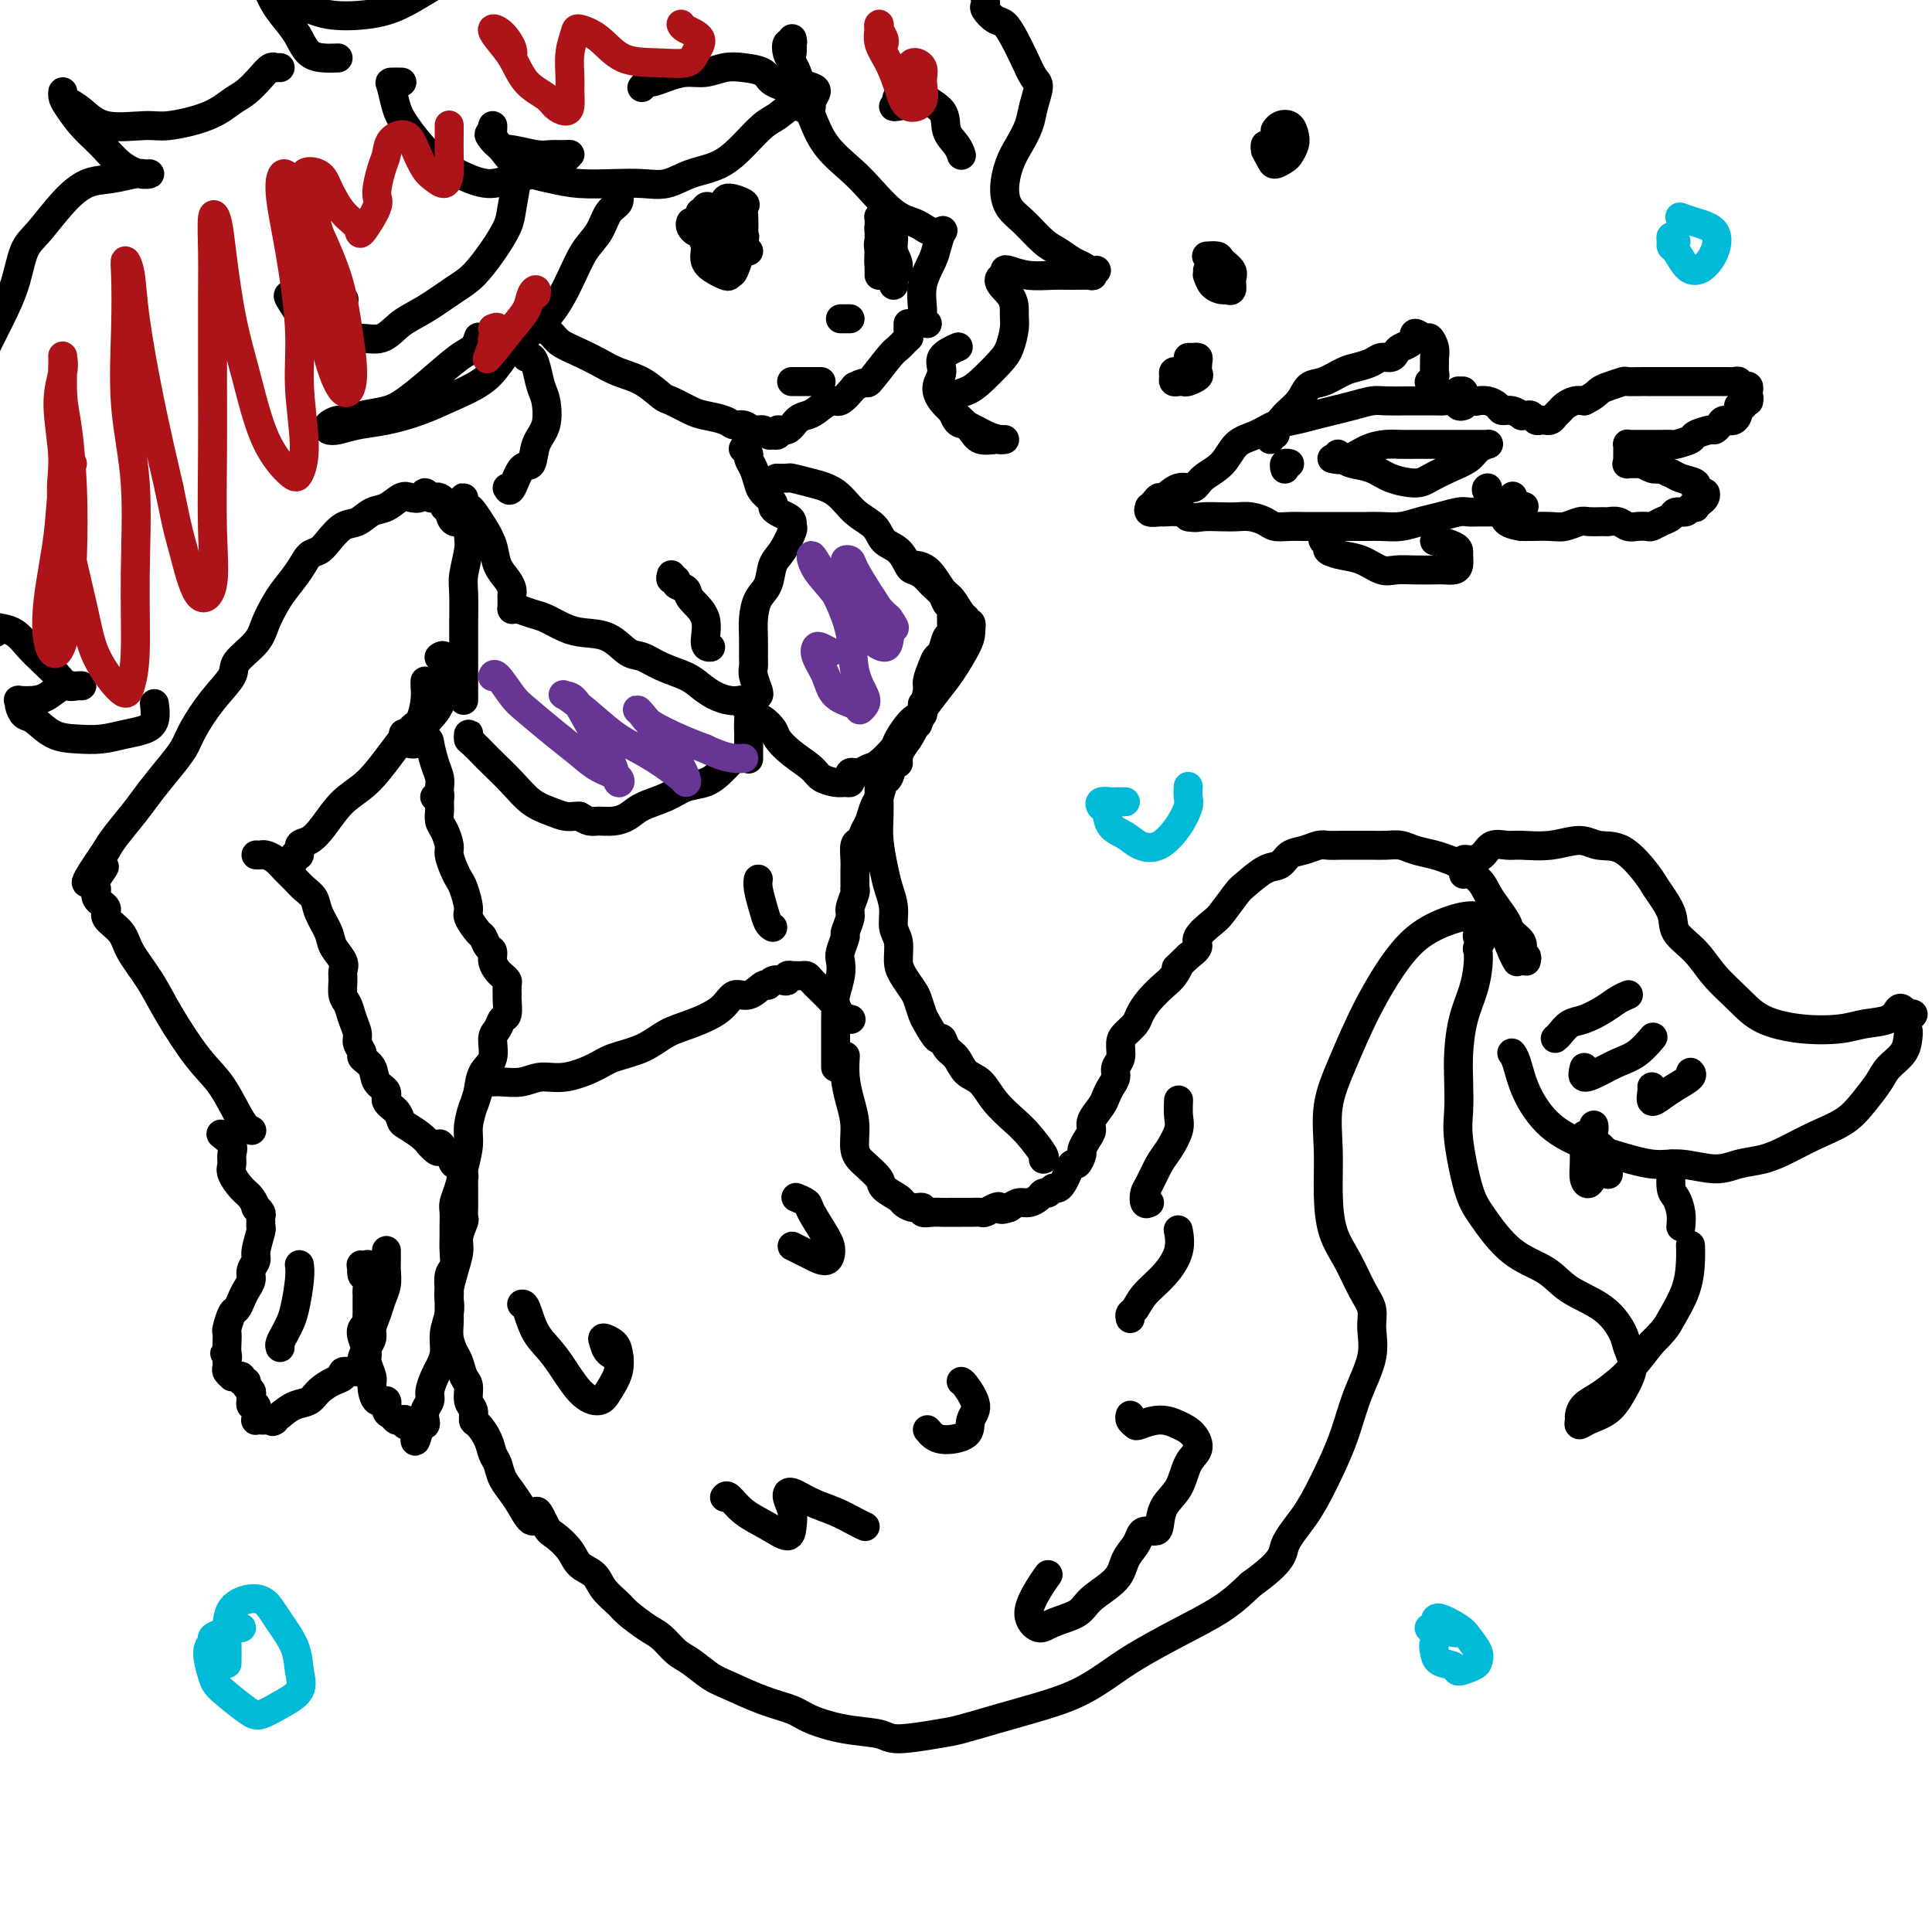 <svg viewBox='0 0 400 400' version='1.1' xmlns='http://www.w3.org/2000/svg' xmlns:xlink='http://www.w3.org/1999/xlink'><g fill='none' stroke='#000000' stroke-width='6' stroke-linecap='round' stroke-linejoin='round'><path d='M91,165c0.002,0.326 0.003,0.653 0,1c-0.003,0.347 -0.011,0.716 0,1c0.011,0.284 0.041,0.484 0,1c-0.041,0.516 -0.152,1.349 0,2c0.152,0.651 0.565,1.119 1,2c0.435,0.881 0.890,2.173 1,3c0.110,0.827 -0.124,1.188 0,2c0.124,0.812 0.606,2.075 1,3c0.394,0.925 0.701,1.513 1,2c0.299,0.487 0.591,0.875 1,2c0.409,1.125 0.935,2.988 1,4c0.065,1.012 -0.333,1.173 0,2c0.333,0.827 1.395,2.318 2,3c0.605,0.682 0.754,0.554 1,1c0.246,0.446 0.591,1.467 1,2c0.409,0.533 0.884,0.577 1,1c0.116,0.423 -0.127,1.225 0,2c0.127,0.775 0.622,1.521 1,2c0.378,0.479 0.637,0.689 1,1c0.363,0.311 0.830,0.721 1,1c0.170,0.279 0.042,0.427 0,1c-0.042,0.573 0.000,1.572 0,2c-0.000,0.428 -0.043,0.287 0,1c0.043,0.713 0.171,2.281 0,3c-0.171,0.719 -0.641,0.589 -1,1c-0.359,0.411 -0.607,1.361 -1,2c-0.393,0.639 -0.930,0.965 -1,2c-0.070,1.035 0.327,2.779 0,4c-0.327,1.221 -1.379,1.920 -2,3c-0.621,1.080 -0.810,2.540 -1,4'/><path d='M99,226c-1.091,3.578 -0.817,2.522 -1,3c-0.183,0.478 -0.823,2.488 -1,4c-0.177,1.512 0.110,2.525 0,4c-0.110,1.475 -0.618,3.410 -1,5c-0.382,1.590 -0.638,2.834 -1,4c-0.362,1.166 -0.829,2.254 -1,3c-0.171,0.746 -0.045,1.148 0,2c0.045,0.852 0.008,2.152 0,3c-0.008,0.848 0.012,1.242 0,2c-0.012,0.758 -0.056,1.878 0,3c0.056,1.122 0.211,2.244 0,3c-0.211,0.756 -0.788,1.146 -1,2c-0.212,0.854 -0.057,2.171 0,3c0.057,0.829 0.018,1.171 0,2c-0.018,0.829 -0.016,2.146 0,3c0.016,0.854 0.045,1.244 0,2c-0.045,0.756 -0.166,1.878 0,3c0.166,1.122 0.618,2.244 1,3c0.382,0.756 0.695,1.147 1,2c0.305,0.853 0.603,2.169 1,3c0.397,0.831 0.893,1.177 1,2c0.107,0.823 -0.175,2.124 0,3c0.175,0.876 0.806,1.327 1,2c0.194,0.673 -0.050,1.569 0,2c0.050,0.431 0.394,0.398 1,1c0.606,0.602 1.475,1.841 2,3c0.525,1.159 0.707,2.239 1,3c0.293,0.761 0.697,1.204 1,2c0.303,0.796 0.505,1.945 1,3c0.495,1.055 1.284,2.016 2,3c0.716,0.984 1.358,1.992 2,3'/><path d='M108,312c2.900,5.481 2.649,1.685 3,1c0.351,-0.685 1.306,1.741 2,3c0.694,1.259 1.129,1.351 2,2c0.871,0.649 2.177,1.854 3,3c0.823,1.146 1.163,2.231 2,3c0.837,0.769 2.170,1.221 3,2c0.830,0.779 1.156,1.884 2,3c0.844,1.116 2.207,2.242 3,3c0.793,0.758 1.015,1.146 2,2c0.985,0.854 2.732,2.172 4,3c1.268,0.828 2.058,1.165 3,2c0.942,0.835 2.035,2.167 3,3c0.965,0.833 1.802,1.168 3,2c1.198,0.832 2.758,2.162 4,3c1.242,0.838 2.167,1.184 4,2c1.833,0.816 4.575,2.102 7,3c2.425,0.898 4.535,1.408 6,2c1.465,0.592 2.286,1.266 4,2c1.714,0.734 4.321,1.529 7,2c2.679,0.471 5.429,0.617 7,1c1.571,0.383 1.963,1.001 4,1c2.037,-0.001 5.719,-0.621 8,-1c2.281,-0.379 3.162,-0.516 5,-1c1.838,-0.484 4.634,-1.314 7,-2c2.366,-0.686 4.303,-1.228 7,-2c2.697,-0.772 6.156,-1.773 9,-3c2.844,-1.227 5.074,-2.680 7,-4c1.926,-1.320 3.547,-2.509 6,-4c2.453,-1.491 5.737,-3.286 9,-5c3.263,-1.714 6.504,-3.347 9,-5c2.496,-1.653 4.248,-3.327 6,-5'/><path d='M259,328c7.117,-5.089 6.409,-6.312 7,-8c0.591,-1.688 2.481,-3.843 4,-6c1.519,-2.157 2.666,-4.317 4,-7c1.334,-2.683 2.856,-5.890 4,-9c1.144,-3.110 1.909,-6.122 3,-9c1.091,-2.878 2.508,-5.623 3,-8c0.492,-2.377 0.059,-4.387 0,-6c-0.059,-1.613 0.257,-2.830 0,-4c-0.257,-1.170 -1.088,-2.294 -2,-4c-0.912,-1.706 -1.907,-3.993 -3,-6c-1.093,-2.007 -2.285,-3.732 -3,-6c-0.715,-2.268 -0.952,-5.078 -1,-8c-0.048,-2.922 0.093,-5.957 0,-9c-0.093,-3.043 -0.418,-6.096 0,-9c0.418,-2.904 1.581,-5.661 3,-9c1.419,-3.339 3.096,-7.261 5,-11c1.904,-3.739 4.036,-7.295 6,-10c1.964,-2.705 3.758,-4.558 6,-6c2.242,-1.442 4.930,-2.474 7,-3c2.070,-0.526 3.522,-0.547 5,0c1.478,0.547 2.984,1.662 4,3c1.016,1.338 1.543,2.899 2,4c0.457,1.101 0.845,1.743 1,2c0.155,0.257 0.078,0.128 0,0'/><path d='M316,199c0.109,-0.440 0.218,-0.881 0,-1c-0.218,-0.119 -0.765,0.082 -1,0c-0.235,-0.082 -0.160,-0.448 0,-1c0.160,-0.552 0.404,-1.292 0,-2c-0.404,-0.708 -1.457,-1.386 -2,-2c-0.543,-0.614 -0.576,-1.166 -1,-2c-0.424,-0.834 -1.240,-1.949 -2,-3c-0.760,-1.051 -1.466,-2.036 -2,-3c-0.534,-0.964 -0.898,-1.907 -2,-3c-1.102,-1.093 -2.941,-2.335 -4,-3c-1.059,-0.665 -1.336,-0.753 -2,-1c-0.664,-0.247 -1.714,-0.655 -3,-1c-1.286,-0.345 -2.809,-0.628 -4,-1c-1.191,-0.372 -2.051,-0.832 -3,-1c-0.949,-0.168 -1.987,-0.045 -3,0c-1.013,0.045 -2.000,0.011 -3,0c-1.000,-0.011 -2.014,0.000 -3,0c-0.986,-0.000 -1.945,-0.012 -3,0c-1.055,0.012 -2.208,0.049 -3,0c-0.792,-0.049 -1.225,-0.184 -2,0c-0.775,0.184 -1.892,0.686 -3,1c-1.108,0.314 -2.207,0.438 -3,1c-0.793,0.562 -1.280,1.562 -2,2c-0.720,0.438 -1.672,0.315 -3,1c-1.328,0.685 -3.033,2.179 -4,3c-0.967,0.821 -1.196,0.968 -2,2c-0.804,1.032 -2.182,2.948 -3,4c-0.818,1.052 -1.075,1.241 -2,2c-0.925,0.759 -2.518,2.089 -3,3c-0.482,0.911 0.148,1.403 0,2c-0.148,0.597 -1.074,1.298 -2,2'/><path d='M246,198c-3.663,3.603 -2.319,2.110 -2,2c0.319,-0.110 -0.386,1.164 -1,2c-0.614,0.836 -1.138,1.235 -2,2c-0.862,0.765 -2.063,1.894 -3,3c-0.937,1.106 -1.609,2.187 -2,3c-0.391,0.813 -0.501,1.359 -1,2c-0.499,0.641 -1.387,1.379 -2,2c-0.613,0.621 -0.952,1.125 -1,2c-0.048,0.875 0.194,2.122 0,3c-0.194,0.878 -0.824,1.389 -1,2c-0.176,0.611 0.103,1.322 0,2c-0.103,0.678 -0.587,1.322 -1,2c-0.413,0.678 -0.754,1.389 -1,2c-0.246,0.611 -0.395,1.124 -1,2c-0.605,0.876 -1.664,2.117 -2,3c-0.336,0.883 0.051,1.407 0,2c-0.051,0.593 -0.538,1.253 -1,2c-0.462,0.747 -0.897,1.579 -1,2c-0.103,0.421 0.127,0.431 0,1c-0.127,0.569 -0.611,1.698 -1,2c-0.389,0.302 -0.681,-0.221 -1,0c-0.319,0.221 -0.663,1.188 -1,2c-0.337,0.812 -0.668,1.471 -1,2c-0.332,0.529 -0.666,0.929 -1,1c-0.334,0.071 -0.670,-0.187 -1,0c-0.330,0.187 -0.655,0.820 -1,1c-0.345,0.180 -0.711,-0.093 -1,0c-0.289,0.093 -0.500,0.551 -1,1c-0.500,0.449 -1.288,0.890 -2,1c-0.712,0.110 -1.346,-0.111 -2,0c-0.654,0.111 -1.327,0.556 -2,1'/><path d='M209,250c-2.124,0.790 -1.934,0.264 -2,0c-0.066,-0.264 -0.388,-0.267 -1,0c-0.612,0.267 -1.515,0.804 -2,1c-0.485,0.196 -0.553,0.053 -1,0c-0.447,-0.053 -1.274,-0.014 -2,0c-0.726,0.014 -1.351,0.005 -2,0c-0.649,-0.005 -1.321,-0.005 -2,0c-0.679,0.005 -1.364,0.016 -2,0c-0.636,-0.016 -1.221,-0.060 -2,0c-0.779,0.060 -1.751,0.224 -2,0c-0.249,-0.224 0.223,-0.837 0,-1c-0.223,-0.163 -1.143,0.123 -2,0c-0.857,-0.123 -1.650,-0.655 -2,-1c-0.350,-0.345 -0.255,-0.502 -1,-1c-0.745,-0.498 -2.328,-1.335 -3,-2c-0.672,-0.665 -0.431,-1.156 -1,-2c-0.569,-0.844 -1.946,-2.041 -3,-3c-1.054,-0.959 -1.785,-1.680 -2,-3c-0.215,-1.320 0.086,-3.241 0,-5c-0.086,-1.759 -0.559,-3.358 -1,-5c-0.441,-1.642 -0.849,-3.327 -1,-5c-0.151,-1.673 -0.043,-3.335 0,-4c0.043,-0.665 0.022,-0.332 0,0'/><path d='M303,181c0.002,-0.445 0.004,-0.890 0,-1c-0.004,-0.110 -0.013,0.115 0,0c0.013,-0.115 0.048,-0.568 0,-1c-0.048,-0.432 -0.180,-0.841 0,-1c0.180,-0.159 0.671,-0.067 1,0c0.329,0.067 0.498,0.109 1,0c0.502,-0.109 1.339,-0.368 2,-1c0.661,-0.632 1.145,-1.638 2,-2c0.855,-0.362 2.079,-0.079 3,0c0.921,0.079 1.539,-0.046 3,0c1.461,0.046 3.764,0.264 6,0c2.236,-0.264 4.404,-1.010 6,-1c1.596,0.010 2.621,0.775 4,1c1.379,0.225 3.112,-0.089 5,1c1.888,1.089 3.929,3.581 5,5c1.071,1.419 1.170,1.764 2,3c0.830,1.236 2.392,3.362 3,5c0.608,1.638 0.263,2.788 1,4c0.737,1.212 2.557,2.486 4,4c1.443,1.514 2.511,3.268 4,5c1.489,1.732 3.401,3.442 5,5c1.599,1.558 2.887,2.966 5,4c2.113,1.034 5.053,1.695 8,2c2.947,0.305 5.903,0.253 8,0c2.097,-0.253 3.335,-0.706 5,-1c1.665,-0.294 3.755,-0.429 5,-1c1.245,-0.571 1.643,-1.577 2,-2c0.357,-0.423 0.673,-0.264 1,0c0.327,0.264 0.663,0.632 1,1'/><path d='M395,210c2.167,-0.337 0.585,0.322 0,1c-0.585,0.678 -0.172,1.377 0,2c0.172,0.623 0.104,1.170 0,2c-0.104,0.830 -0.245,1.944 -1,3c-0.755,1.056 -2.125,2.053 -3,3c-0.875,0.947 -1.254,1.843 -2,3c-0.746,1.157 -1.857,2.576 -3,4c-1.143,1.424 -2.318,2.853 -4,4c-1.682,1.147 -3.871,2.011 -6,3c-2.129,0.989 -4.196,2.103 -6,3c-1.804,0.897 -3.343,1.577 -5,2c-1.657,0.423 -3.433,0.591 -5,1c-1.567,0.409 -2.927,1.061 -5,1c-2.073,-0.061 -4.861,-0.835 -7,-1c-2.139,-0.165 -3.630,0.278 -6,0c-2.370,-0.278 -5.619,-1.279 -8,-2c-2.381,-0.721 -3.896,-1.164 -6,-2c-2.104,-0.836 -4.799,-2.067 -7,-4c-2.201,-1.933 -3.910,-4.570 -5,-7c-1.090,-2.430 -1.563,-4.654 -2,-6c-0.437,-1.346 -0.839,-1.813 -1,-2c-0.161,-0.187 -0.080,-0.093 0,0'/><path d='M306,193c-0.143,0.480 -0.287,0.959 0,1c0.287,0.041 1.003,-0.357 1,0c-0.003,0.357 -0.725,1.468 -1,2c-0.275,0.532 -0.102,0.486 0,1c0.102,0.514 0.132,1.587 0,3c-0.132,1.413 -0.427,3.164 -1,5c-0.573,1.836 -1.423,3.756 -2,6c-0.577,2.244 -0.881,4.813 -1,7c-0.119,2.187 -0.053,3.992 0,6c0.053,2.008 0.094,4.218 0,6c-0.094,1.782 -0.321,3.137 0,6c0.321,2.863 1.191,7.235 2,10c0.809,2.765 1.556,3.925 3,6c1.444,2.075 3.585,5.066 6,7c2.415,1.934 5.105,2.810 7,4c1.895,1.190 2.996,2.694 5,4c2.004,1.306 4.910,2.414 7,4c2.090,1.586 3.365,3.650 4,5c0.635,1.350 0.630,1.986 1,3c0.370,1.014 1.115,2.406 1,4c-0.115,1.594 -1.088,3.391 -2,5c-0.912,1.609 -1.761,3.032 -3,4c-1.239,0.968 -2.866,1.483 -4,2c-1.134,0.517 -1.774,1.037 -2,1c-0.226,-0.037 -0.037,-0.632 0,-1c0.037,-0.368 -0.077,-0.509 0,-1c0.077,-0.491 0.344,-1.333 1,-2c0.656,-0.667 1.702,-1.158 3,-2c1.298,-0.842 2.850,-2.034 4,-3c1.150,-0.966 1.900,-1.704 3,-3c1.100,-1.296 2.550,-3.148 4,-5'/><path d='M342,278c2.906,-2.864 3.171,-3.524 4,-5c0.829,-1.476 2.222,-3.767 3,-6c0.778,-2.233 0.940,-4.409 1,-6c0.060,-1.591 0.017,-2.597 0,-3c-0.017,-0.403 -0.009,-0.201 0,0'/><path d='M348,254c0.083,-0.959 0.166,-1.917 0,-3c-0.166,-1.083 -0.580,-2.290 -1,-3c-0.420,-0.710 -0.844,-0.922 -1,-2c-0.156,-1.078 -0.042,-3.021 0,-4c0.042,-0.979 0.012,-0.994 0,-1c-0.012,-0.006 -0.006,-0.003 0,0'/><path d='M328,235c0.002,0.266 0.003,0.532 0,1c-0.003,0.468 -0.011,1.138 0,2c0.011,0.862 0.041,1.916 0,3c-0.041,1.084 -0.155,2.199 0,3c0.155,0.801 0.578,1.287 1,1c0.422,-0.287 0.845,-1.346 1,-2c0.155,-0.654 0.044,-0.901 0,-1c-0.044,-0.099 -0.022,-0.049 0,0'/><path d='M330,233c-0.014,-0.063 -0.028,-0.127 0,0c0.028,0.127 0.099,0.444 0,1c-0.099,0.556 -0.366,1.351 0,2c0.366,0.649 1.366,1.153 2,2c0.634,0.847 0.901,2.036 1,3c0.099,0.964 0.028,1.704 0,2c-0.028,0.296 -0.014,0.148 0,0'/><path d='M322,215c0.260,-0.214 0.520,-0.428 1,-1c0.480,-0.572 1.180,-1.502 2,-2c0.820,-0.498 1.761,-0.564 3,-1c1.239,-0.436 2.777,-1.241 4,-2c1.223,-0.759 2.132,-1.471 3,-2c0.868,-0.529 1.695,-0.873 2,-1c0.305,-0.127 0.087,-0.036 0,0c-0.087,0.036 -0.044,0.018 0,0'/><path d='M328,221c-0.244,0.908 -0.489,1.815 0,2c0.489,0.185 1.711,-0.353 3,-1c1.289,-0.647 2.647,-1.403 4,-2c1.353,-0.597 2.703,-1.036 4,-2c1.297,-0.964 2.542,-2.452 3,-3c0.458,-0.548 0.131,-0.157 0,0c-0.131,0.157 -0.065,0.078 0,0'/><path d='M342,225c0.043,0.178 0.086,0.357 0,1c-0.086,0.643 -0.300,1.752 0,2c0.300,0.248 1.113,-0.364 2,-1c0.887,-0.636 1.846,-1.294 3,-2c1.154,-0.706 2.503,-1.459 3,-2c0.497,-0.541 0.142,-0.869 0,-1c-0.142,-0.131 -0.071,-0.066 0,0'/><path d='M173,221c0.000,-0.509 0.000,-1.019 0,-2c-0.000,-0.981 -0.001,-2.435 0,-3c0.001,-0.565 0.004,-0.241 0,-1c-0.004,-0.759 -0.015,-2.602 0,-4c0.015,-1.398 0.055,-2.351 0,-3c-0.055,-0.649 -0.207,-0.994 0,-2c0.207,-1.006 0.772,-2.673 1,-4c0.228,-1.327 0.118,-2.313 0,-3c-0.118,-0.687 -0.243,-1.075 0,-2c0.243,-0.925 0.853,-2.388 1,-3c0.147,-0.612 -0.171,-0.374 0,-1c0.171,-0.626 0.830,-2.115 1,-3c0.170,-0.885 -0.151,-1.166 0,-2c0.151,-0.834 0.772,-2.219 1,-3c0.228,-0.781 0.061,-0.956 0,-1c-0.061,-0.044 -0.017,0.044 0,0c0.017,-0.044 0.008,-0.220 0,-1c-0.008,-0.780 -0.013,-2.163 0,-3c0.013,-0.837 0.045,-1.129 0,-2c-0.045,-0.871 -0.167,-2.320 0,-3c0.167,-0.680 0.622,-0.589 1,-1c0.378,-0.411 0.679,-1.322 1,-2c0.321,-0.678 0.663,-1.121 1,-2c0.337,-0.879 0.668,-2.193 1,-3c0.332,-0.807 0.666,-1.107 1,-2c0.334,-0.893 0.670,-2.377 1,-3c0.330,-0.623 0.656,-0.383 1,-1c0.344,-0.617 0.708,-2.089 1,-3c0.292,-0.911 0.512,-1.260 1,-2c0.488,-0.740 1.244,-1.870 2,-3'/><path d='M188,153c2.111,-3.960 1.889,-2.860 2,-3c0.111,-0.140 0.554,-1.519 1,-3c0.446,-1.481 0.893,-3.063 1,-4c0.107,-0.937 -0.126,-1.229 0,-2c0.126,-0.771 0.612,-2.023 1,-3c0.388,-0.977 0.678,-1.680 1,-2c0.322,-0.320 0.675,-0.257 1,-1c0.325,-0.743 0.623,-2.293 1,-3c0.377,-0.707 0.834,-0.571 1,-1c0.166,-0.429 0.041,-1.424 0,-2c-0.041,-0.576 0.001,-0.735 0,-1c-0.001,-0.265 -0.045,-0.637 0,-1c0.045,-0.363 0.178,-0.717 0,-1c-0.178,-0.283 -0.667,-0.496 -1,-1c-0.333,-0.504 -0.508,-1.299 -1,-2c-0.492,-0.701 -1.299,-1.308 -2,-2c-0.701,-0.692 -1.294,-1.469 -2,-2c-0.706,-0.531 -1.524,-0.817 -2,-1c-0.476,-0.183 -0.609,-0.263 -1,-1c-0.391,-0.737 -1.040,-2.130 -2,-3c-0.960,-0.870 -2.230,-1.217 -3,-2c-0.770,-0.783 -1.040,-2.003 -2,-3c-0.960,-0.997 -2.609,-1.770 -4,-3c-1.391,-1.230 -2.524,-2.918 -4,-4c-1.476,-1.082 -3.296,-1.558 -5,-2c-1.704,-0.442 -3.292,-0.850 -4,-1c-0.708,-0.150 -0.537,-0.040 -1,0c-0.463,0.040 -1.561,0.012 -2,0c-0.439,-0.012 -0.220,-0.006 0,0'/><path d='M93,105c-0.447,0.084 -0.893,0.167 -1,0c-0.107,-0.167 0.126,-0.585 0,-1c-0.126,-0.415 -0.610,-0.825 -1,-1c-0.390,-0.175 -0.685,-0.113 -1,0c-0.315,0.113 -0.650,0.277 -1,0c-0.350,-0.277 -0.716,-0.995 -1,-1c-0.284,-0.005 -0.488,0.704 -1,1c-0.512,0.296 -1.333,0.177 -2,0c-0.667,-0.177 -1.178,-0.414 -2,0c-0.822,0.414 -1.953,1.479 -3,2c-1.047,0.521 -2.010,0.497 -3,1c-0.990,0.503 -2.009,1.534 -3,2c-0.991,0.466 -1.955,0.367 -3,1c-1.045,0.633 -2.171,1.997 -3,3c-0.829,1.003 -1.363,1.646 -2,2c-0.637,0.354 -1.379,0.418 -2,1c-0.621,0.582 -1.123,1.680 -2,3c-0.877,1.320 -2.131,2.860 -3,4c-0.869,1.140 -1.354,1.878 -2,3c-0.646,1.122 -1.452,2.626 -2,4c-0.548,1.374 -0.836,2.618 -2,4c-1.164,1.382 -3.203,2.900 -4,4c-0.797,1.100 -0.351,1.780 -1,3c-0.649,1.220 -2.393,2.980 -4,5c-1.607,2.020 -3.075,4.299 -4,6c-0.925,1.701 -1.305,2.822 -2,4c-0.695,1.178 -1.706,2.412 -3,4c-1.294,1.588 -2.873,3.529 -4,5c-1.127,1.471 -1.803,2.473 -3,4c-1.197,1.527 -2.913,3.579 -4,5c-1.087,1.421 -1.543,2.210 -2,3'/><path d='M22,176c-7.744,11.175 -2.603,5.613 -1,4c1.603,-1.613 -0.334,0.722 -1,2c-0.666,1.278 -0.063,1.500 0,2c0.063,0.500 -0.413,1.279 0,2c0.413,0.721 1.717,1.384 2,2c0.283,0.616 -0.454,1.185 0,2c0.454,0.815 2.098,1.876 3,3c0.902,1.124 1.062,2.310 2,4c0.938,1.690 2.653,3.885 4,6c1.347,2.115 2.326,4.150 4,7c1.674,2.850 4.042,6.515 6,9c1.958,2.485 3.504,3.790 5,6c1.496,2.210 2.941,5.326 4,7c1.059,1.674 1.731,1.907 2,2c0.269,0.093 0.134,0.047 0,0'/><path d='M53,177c0.357,0.017 0.715,0.035 1,0c0.285,-0.035 0.499,-0.122 1,0c0.501,0.122 1.290,0.455 2,1c0.710,0.545 1.341,1.303 2,2c0.659,0.697 1.347,1.334 2,2c0.653,0.666 1.273,1.360 2,2c0.727,0.640 1.561,1.225 2,2c0.439,0.775 0.482,1.741 1,3c0.518,1.259 1.512,2.812 2,4c0.488,1.188 0.470,2.013 1,3c0.530,0.987 1.609,2.136 2,3c0.391,0.864 0.093,1.441 0,2c-0.093,0.559 0.018,1.098 0,2c-0.018,0.902 -0.164,2.167 0,3c0.164,0.833 0.637,1.235 1,2c0.363,0.765 0.617,1.892 1,3c0.383,1.108 0.894,2.197 1,3c0.106,0.803 -0.194,1.321 0,2c0.194,0.679 0.883,1.519 1,2c0.117,0.481 -0.338,0.604 0,1c0.338,0.396 1.470,1.064 2,2c0.530,0.936 0.457,2.138 1,3c0.543,0.862 1.702,1.382 2,2c0.298,0.618 -0.264,1.334 0,2c0.264,0.666 1.355,1.281 2,2c0.645,0.719 0.843,1.543 1,2c0.157,0.457 0.273,0.546 1,1c0.727,0.454 2.065,1.273 3,2c0.935,0.727 1.468,1.364 2,2'/><path d='M89,237c2.571,2.886 1.998,0.600 2,0c0.002,-0.600 0.579,0.487 1,1c0.421,0.513 0.687,0.452 1,1c0.313,0.548 0.672,1.705 1,2c0.328,0.295 0.624,-0.271 1,0c0.376,0.271 0.833,1.378 1,2c0.167,0.622 0.045,0.757 0,1c-0.045,0.243 -0.012,0.594 0,1c0.012,0.406 0.003,0.867 0,1c-0.003,0.133 -0.001,-0.062 0,0c0.001,0.062 0.001,0.382 0,1c-0.001,0.618 -0.004,1.534 0,2c0.004,0.466 0.016,0.483 0,1c-0.016,0.517 -0.060,1.533 0,2c0.060,0.467 0.223,0.384 0,1c-0.223,0.616 -0.830,1.932 -1,3c-0.170,1.068 0.099,1.888 0,3c-0.099,1.112 -0.566,2.516 -1,4c-0.434,1.484 -0.833,3.047 -1,4c-0.167,0.953 -0.100,1.295 0,2c0.100,0.705 0.234,1.773 0,3c-0.234,1.227 -0.837,2.611 -1,4c-0.163,1.389 0.115,2.781 0,4c-0.115,1.219 -0.623,2.266 -1,3c-0.377,0.734 -0.623,1.156 -1,2c-0.377,0.844 -0.885,2.111 -1,3c-0.115,0.889 0.163,1.401 0,2c-0.163,0.599 -0.765,1.284 -1,2c-0.235,0.716 -0.102,1.462 0,2c0.102,0.538 0.172,0.868 0,1c-0.172,0.132 -0.586,0.066 -1,0'/><path d='M87,295c-1.574,6.651 -1.009,1.778 -1,0c0.009,-1.778 -0.536,-0.463 -1,0c-0.464,0.463 -0.845,0.072 -1,0c-0.155,-0.072 -0.083,0.173 0,0c0.083,-0.173 0.176,-0.766 0,-1c-0.176,-0.234 -0.620,-0.109 -1,0c-0.380,0.109 -0.697,0.204 -1,0c-0.303,-0.204 -0.593,-0.706 -1,-1c-0.407,-0.294 -0.931,-0.381 -1,-1c-0.069,-0.619 0.317,-1.769 0,-2c-0.317,-0.231 -1.338,0.459 -2,0c-0.662,-0.459 -0.966,-2.066 -1,-3c-0.034,-0.934 0.200,-1.196 0,-2c-0.200,-0.804 -0.834,-2.152 -1,-3c-0.166,-0.848 0.138,-1.197 0,-2c-0.138,-0.803 -0.716,-2.061 -1,-3c-0.284,-0.939 -0.272,-1.560 0,-2c0.272,-0.440 0.805,-0.699 1,-1c0.195,-0.301 0.052,-0.644 0,-1c-0.052,-0.356 -0.014,-0.724 0,-1c0.014,-0.276 0.005,-0.459 0,-1c-0.005,-0.541 -0.005,-1.440 0,-2c0.005,-0.560 0.015,-0.781 0,-1c-0.015,-0.219 -0.057,-0.434 0,-1c0.057,-0.566 0.211,-1.482 0,-2c-0.211,-0.518 -0.788,-0.640 -1,-1c-0.212,-0.360 -0.061,-0.960 0,-1c0.061,-0.040 0.030,0.480 0,1'/><path d='M75,264c-0.369,-3.726 -0.292,-1.542 0,-1c0.292,0.542 0.798,-0.560 1,-1c0.202,-0.440 0.101,-0.220 0,0'/><path d='M80,259c0.000,-0.094 0.001,-0.188 0,0c-0.001,0.188 -0.003,0.658 0,1c0.003,0.342 0.012,0.555 0,1c-0.012,0.445 -0.046,1.120 0,2c0.046,0.880 0.171,1.965 0,3c-0.171,1.035 -0.637,2.020 -1,3c-0.363,0.980 -0.623,1.954 -1,3c-0.377,1.046 -0.872,2.164 -1,3c-0.128,0.836 0.109,1.391 0,2c-0.109,0.609 -0.565,1.272 -1,2c-0.435,0.728 -0.848,1.519 -1,2c-0.152,0.481 -0.044,0.651 0,1c0.044,0.349 0.024,0.878 0,1c-0.024,0.122 -0.053,-0.164 0,0c0.053,0.164 0.187,0.779 0,1c-0.187,0.221 -0.696,0.047 -1,0c-0.304,-0.047 -0.403,0.031 -1,0c-0.597,-0.031 -1.692,-0.173 -2,0c-0.308,0.173 0.171,0.662 0,1c-0.171,0.338 -0.993,0.527 -2,1c-1.007,0.473 -2.198,1.230 -3,2c-0.802,0.770 -1.216,1.554 -2,2c-0.784,0.446 -1.938,0.556 -3,1c-1.062,0.444 -2.031,1.222 -3,2'/><path d='M58,293c-2.747,1.928 -1.114,1.250 -1,1c0.114,-0.250 -1.290,-0.070 -2,0c-0.710,0.070 -0.726,0.030 -1,0c-0.274,-0.030 -0.804,-0.051 -1,0c-0.196,0.051 -0.056,0.172 0,0c0.056,-0.172 0.029,-0.639 0,-1c-0.029,-0.361 -0.060,-0.618 0,-1c0.060,-0.382 0.212,-0.890 0,-1c-0.212,-0.110 -0.788,0.178 -1,0c-0.212,-0.178 -0.061,-0.821 0,-1c0.061,-0.179 0.031,0.106 0,0c-0.031,-0.106 -0.065,-0.602 0,-1c0.065,-0.398 0.228,-0.699 0,-1c-0.228,-0.301 -0.848,-0.602 -1,-1c-0.152,-0.398 0.166,-0.891 0,-1c-0.166,-0.109 -0.814,0.168 -1,0c-0.186,-0.168 0.090,-0.780 0,-1c-0.090,-0.220 -0.546,-0.048 -1,0c-0.454,0.048 -0.906,-0.029 -1,0c-0.094,0.029 0.171,0.162 0,0c-0.171,-0.162 -0.778,-0.621 -1,-1c-0.222,-0.379 -0.060,-0.679 0,-1c0.060,-0.321 0.017,-0.663 0,-1c-0.017,-0.337 -0.009,-0.668 0,-1'/><path d='M47,281c-0.928,-1.665 -0.250,-0.328 0,0c0.250,0.328 0.070,-0.354 0,-1c-0.070,-0.646 -0.030,-1.257 0,-2c0.030,-0.743 0.050,-1.616 0,-2c-0.050,-0.384 -0.168,-0.277 0,-1c0.168,-0.723 0.624,-2.277 1,-3c0.376,-0.723 0.674,-0.616 1,-1c0.326,-0.384 0.680,-1.258 1,-2c0.320,-0.742 0.607,-1.351 1,-2c0.393,-0.649 0.894,-1.337 1,-2c0.106,-0.663 -0.182,-1.301 0,-2c0.182,-0.699 0.833,-1.458 1,-2c0.167,-0.542 -0.152,-0.866 0,-2c0.152,-1.134 0.774,-3.077 1,-4c0.226,-0.923 0.057,-0.826 0,-1c-0.057,-0.174 -0.000,-0.619 0,-1c0.000,-0.381 -0.055,-0.697 0,-1c0.055,-0.303 0.219,-0.594 0,-1c-0.219,-0.406 -0.823,-0.928 -1,-1c-0.177,-0.072 0.072,0.304 0,0c-0.072,-0.304 -0.465,-1.289 -1,-2c-0.535,-0.711 -1.213,-1.149 -2,-2c-0.787,-0.851 -1.682,-2.116 -2,-3c-0.318,-0.884 -0.058,-1.386 0,-2c0.058,-0.614 -0.088,-1.340 0,-2c0.088,-0.660 0.408,-1.255 0,-2c-0.408,-0.745 -1.545,-1.642 -2,-2c-0.455,-0.358 -0.227,-0.179 0,0'/><path d='M58,279c-0.089,-0.244 -0.178,-0.488 0,-1c0.178,-0.512 0.622,-1.293 1,-2c0.378,-0.707 0.690,-1.338 1,-2c0.310,-0.662 0.619,-1.353 1,-3c0.381,-1.647 0.833,-4.251 1,-6c0.167,-1.749 0.048,-2.643 0,-3c-0.048,-0.357 -0.024,-0.179 0,0'/><path d='M101,224c0.457,-0.002 0.915,-0.005 1,0c0.085,0.005 -0.202,0.017 0,0c0.202,-0.017 0.893,-0.063 2,0c1.107,0.063 2.629,0.235 4,0c1.371,-0.235 2.592,-0.877 4,-1c1.408,-0.123 3.001,0.272 5,0c1.999,-0.272 4.402,-1.213 6,-2c1.598,-0.787 2.392,-1.420 4,-2c1.608,-0.580 4.030,-1.106 6,-2c1.970,-0.894 3.489,-2.157 5,-3c1.511,-0.843 3.014,-1.267 5,-2c1.986,-0.733 4.455,-1.775 6,-3c1.545,-1.225 2.167,-2.633 3,-3c0.833,-0.367 1.876,0.308 3,0c1.124,-0.308 2.330,-1.598 3,-2c0.670,-0.402 0.805,0.085 1,0c0.195,-0.085 0.448,-0.741 1,-1c0.552,-0.259 1.401,-0.122 2,0c0.599,0.122 0.948,0.229 1,0c0.052,-0.229 -0.193,-0.793 0,-1c0.193,-0.207 0.826,-0.056 1,0c0.174,0.056 -0.109,0.017 0,0c0.109,-0.017 0.609,-0.013 1,0c0.391,0.013 0.671,0.034 1,0c0.329,-0.034 0.707,-0.122 1,0c0.293,0.122 0.502,0.456 1,1c0.498,0.544 1.285,1.298 2,2c0.715,0.702 1.357,1.351 2,2'/><path d='M172,207c1.417,1.393 1.458,2.375 2,3c0.542,0.625 1.583,0.893 2,1c0.417,0.107 0.208,0.054 0,0'/><path d='M160,192c-0.340,-0.188 -0.679,-0.376 -1,-1c-0.321,-0.624 -0.622,-1.683 -1,-3c-0.378,-1.317 -0.833,-2.893 -1,-4c-0.167,-1.107 -0.048,-1.745 0,-2c0.048,-0.255 0.024,-0.128 0,0'/><path d='M97,153c0.001,0.106 0.002,0.213 0,0c-0.002,-0.213 -0.008,-0.744 0,-1c0.008,-0.256 0.031,-0.236 0,0c-0.031,0.236 -0.116,0.688 0,1c0.116,0.312 0.431,0.486 1,1c0.569,0.514 1.391,1.370 2,2c0.609,0.630 1.006,1.034 2,2c0.994,0.966 2.584,2.493 4,4c1.416,1.507 2.656,2.992 4,4c1.344,1.008 2.791,1.538 4,2c1.209,0.462 2.180,0.856 3,1c0.820,0.144 1.490,0.039 2,0c0.510,-0.039 0.860,-0.011 1,0c0.140,0.011 0.070,0.006 0,0'/><path d='M120,169c0.690,0.427 1.379,0.855 2,1c0.621,0.145 1.173,0.009 2,0c0.827,-0.009 1.928,0.110 3,0c1.072,-0.110 2.114,-0.448 3,-1c0.886,-0.552 1.616,-1.316 3,-2c1.384,-0.684 3.422,-1.287 5,-2c1.578,-0.713 2.696,-1.536 4,-2c1.304,-0.464 2.794,-0.569 4,-1c1.206,-0.431 2.127,-1.188 3,-2c0.873,-0.812 1.696,-1.680 2,-2c0.304,-0.320 0.087,-0.091 0,0c-0.087,0.091 -0.043,0.046 0,0'/><path d='M96,145c-0.000,-0.052 -0.000,-0.103 0,-1c0.000,-0.897 0.000,-2.638 0,-4c-0.000,-1.362 -0.001,-2.344 0,-4c0.001,-1.656 0.004,-3.987 0,-5c-0.004,-1.013 -0.015,-0.708 0,-2c0.015,-1.292 0.056,-4.182 0,-6c-0.056,-1.818 -0.211,-2.563 0,-4c0.211,-1.437 0.786,-3.566 1,-5c0.214,-1.434 0.065,-2.172 0,-3c-0.065,-0.828 -0.046,-1.745 0,-2c0.046,-0.255 0.117,0.152 0,0c-0.117,-0.152 -0.424,-0.864 -1,-1c-0.576,-0.136 -1.422,0.303 -2,0c-0.578,-0.303 -0.887,-1.349 -1,-2c-0.113,-0.651 -0.030,-0.906 0,-1c0.030,-0.094 0.009,-0.027 0,0c-0.009,0.027 -0.004,0.013 0,0'/><path d='M94,105c0.309,-0.001 0.619,-0.003 1,0c0.381,0.003 0.834,0.010 1,0c0.166,-0.010 0.044,-0.038 0,0c-0.044,0.038 -0.008,0.143 0,0c0.008,-0.143 -0.010,-0.534 0,-1c0.010,-0.466 0.047,-1.006 0,-1c-0.047,0.006 -0.177,0.560 0,1c0.177,0.440 0.662,0.768 1,1c0.338,0.232 0.528,0.369 1,1c0.472,0.631 1.226,1.755 2,3c0.774,1.245 1.566,2.610 2,4c0.434,1.390 0.509,2.805 1,4c0.491,1.195 1.400,2.170 2,3c0.600,0.830 0.893,1.515 1,2c0.107,0.485 0.029,0.771 0,1c-0.029,0.229 -0.008,0.402 0,1c0.008,0.598 0.002,1.623 0,2c-0.002,0.377 -0.001,0.108 0,0c0.001,-0.108 0.000,-0.054 0,0'/><path d='M106,126c-0.040,0.026 -0.079,0.052 0,0c0.079,-0.052 0.277,-0.182 1,0c0.723,0.182 1.971,0.677 3,1c1.029,0.323 1.840,0.476 3,1c1.160,0.524 2.669,1.421 4,2c1.331,0.579 2.483,0.841 4,1c1.517,0.159 3.400,0.217 5,1c1.600,0.783 2.917,2.293 4,3c1.083,0.707 1.931,0.613 3,1c1.069,0.387 2.359,1.256 4,2c1.641,0.744 3.633,1.362 5,2c1.367,0.638 2.107,1.294 3,2c0.893,0.706 1.937,1.460 3,2c1.063,0.540 2.145,0.865 3,1c0.855,0.135 1.483,0.080 2,0c0.517,-0.080 0.923,-0.184 1,0c0.077,0.184 -0.176,0.657 0,1c0.176,0.343 0.779,0.554 1,1c0.221,0.446 0.059,1.125 0,2c-0.059,0.875 -0.016,1.946 0,3c0.016,1.054 0.004,2.091 0,3c-0.004,0.909 -0.001,1.688 0,2c0.001,0.312 0.001,0.156 0,0'/><path d='M157,144c0.113,-0.134 0.227,-0.269 0,-1c-0.227,-0.731 -0.793,-2.060 -1,-3c-0.207,-0.940 -0.053,-1.491 0,-2c0.053,-0.509 0.007,-0.978 0,-2c-0.007,-1.022 0.025,-2.599 0,-4c-0.025,-1.401 -0.106,-2.628 0,-4c0.106,-1.372 0.400,-2.890 1,-4c0.600,-1.110 1.505,-1.813 2,-3c0.495,-1.187 0.578,-2.857 1,-4c0.422,-1.143 1.183,-1.759 2,-3c0.817,-1.241 1.691,-3.106 2,-4c0.309,-0.894 0.054,-0.817 0,-1c-0.054,-0.183 0.092,-0.625 0,-1c-0.092,-0.375 -0.424,-0.681 -1,-1c-0.576,-0.319 -1.397,-0.651 -2,-1c-0.603,-0.349 -0.987,-0.716 -1,-1c-0.013,-0.284 0.346,-0.486 0,-1c-0.346,-0.514 -1.398,-1.342 -2,-2c-0.602,-0.658 -0.753,-1.147 -1,-2c-0.247,-0.853 -0.588,-2.071 -1,-3c-0.412,-0.929 -0.894,-1.569 -1,-2c-0.106,-0.431 0.164,-0.655 0,-1c-0.164,-0.345 -0.761,-0.813 -1,-1c-0.239,-0.187 -0.119,-0.094 0,0'/><path d='M157,149c0.210,-0.185 0.420,-0.369 1,0c0.580,0.369 1.530,1.293 2,2c0.470,0.707 0.461,1.198 1,2c0.539,0.802 1.625,1.913 3,3c1.375,1.087 3.037,2.148 4,3c0.963,0.852 1.225,1.493 2,2c0.775,0.507 2.063,0.878 3,1c0.937,0.122 1.522,-0.006 2,0c0.478,0.006 0.848,0.146 1,0c0.152,-0.146 0.085,-0.579 0,-1c-0.085,-0.421 -0.190,-0.832 0,-1c0.190,-0.168 0.675,-0.094 1,0c0.325,0.094 0.491,0.207 1,0c0.509,-0.207 1.361,-0.736 2,-1c0.639,-0.264 1.065,-0.265 2,-1c0.935,-0.735 2.380,-2.204 3,-3c0.620,-0.796 0.415,-0.918 1,-2c0.585,-1.082 1.961,-3.125 3,-4c1.039,-0.875 1.741,-0.582 2,-1c0.259,-0.418 0.074,-1.548 0,-2c-0.074,-0.452 -0.037,-0.226 0,0'/><path d='M186,158c-0.548,0.061 -1.096,0.122 -1,0c0.096,-0.122 0.836,-0.425 1,-1c0.164,-0.575 -0.248,-1.420 0,-2c0.248,-0.580 1.157,-0.894 2,-2c0.843,-1.106 1.619,-3.003 2,-4c0.381,-0.997 0.365,-1.096 1,-2c0.635,-0.904 1.921,-2.615 3,-4c1.079,-1.385 1.950,-2.444 3,-4c1.050,-1.556 2.277,-3.608 3,-5c0.723,-1.392 0.940,-2.123 1,-3c0.060,-0.877 -0.037,-1.898 0,-2c0.037,-0.102 0.207,0.715 0,1c-0.207,0.285 -0.790,0.037 -1,0c-0.210,-0.037 -0.048,0.138 0,0c0.048,-0.138 -0.017,-0.587 0,-1c0.017,-0.413 0.115,-0.790 0,-1c-0.115,-0.210 -0.445,-0.252 -1,-1c-0.555,-0.748 -1.337,-2.200 -2,-3c-0.663,-0.800 -1.209,-0.946 -2,-2c-0.791,-1.054 -1.828,-3.014 -3,-4c-1.172,-0.986 -2.478,-0.996 -3,-1c-0.522,-0.004 -0.261,-0.002 0,0'/><path d='M139,119c-0.129,0.448 -0.258,0.895 0,1c0.258,0.105 0.904,-0.133 1,0c0.096,0.133 -0.357,0.638 0,1c0.357,0.362 1.525,0.580 2,1c0.475,0.420 0.257,1.041 1,2c0.743,0.959 2.447,2.257 3,4c0.553,1.743 -0.043,3.931 0,5c0.043,1.069 0.727,1.020 1,1c0.273,-0.020 0.137,-0.010 0,0'/><path d='M90,165c0.421,0.095 0.842,0.190 1,0c0.158,-0.190 0.053,-0.664 0,-1c-0.053,-0.336 -0.052,-0.534 0,-1c0.052,-0.466 0.157,-1.200 0,-2c-0.157,-0.800 -0.575,-1.665 -1,-3c-0.425,-1.335 -0.856,-3.141 -1,-4c-0.144,-0.859 -0.000,-0.770 -1,-1c-1.000,-0.230 -3.143,-0.780 -4,-1c-0.857,-0.220 -0.429,-0.110 0,0'/><path d='M61,178c-0.125,-0.479 -0.249,-0.959 0,-1c0.249,-0.041 0.873,0.355 1,0c0.127,-0.355 -0.242,-1.461 0,-2c0.242,-0.539 1.096,-0.512 2,-1c0.904,-0.488 1.860,-1.489 3,-3c1.140,-1.511 2.466,-3.530 4,-5c1.534,-1.470 3.276,-2.392 5,-4c1.724,-1.608 3.429,-3.901 5,-6c1.571,-2.099 3.010,-4.002 4,-5c0.990,-0.998 1.533,-1.091 2,-2c0.467,-0.909 0.857,-2.636 1,-4c0.143,-1.364 0.038,-2.367 0,-3c-0.038,-0.633 -0.011,-0.895 0,-1c0.011,-0.105 0.005,-0.052 0,0'/><path d='M85,154c0.317,0.044 0.635,0.088 1,0c0.365,-0.088 0.778,-0.308 1,-1c0.222,-0.692 0.252,-1.856 1,-3c0.748,-1.144 2.214,-2.268 3,-4c0.786,-1.732 0.891,-4.073 1,-6c0.109,-1.927 0.222,-3.442 0,-4c-0.222,-0.558 -0.778,-0.159 -1,0c-0.222,0.159 -0.111,0.080 0,0'/><path d='M182,161c-0.000,-0.047 -0.001,-0.094 0,0c0.001,0.094 0.003,0.328 0,1c-0.003,0.672 -0.012,1.782 0,3c0.012,1.218 0.046,2.544 0,4c-0.046,1.456 -0.171,3.040 0,5c0.171,1.960 0.638,4.295 1,6c0.362,1.705 0.618,2.781 1,4c0.382,1.219 0.889,2.580 1,4c0.111,1.420 -0.174,2.898 0,4c0.174,1.102 0.806,1.827 1,3c0.194,1.173 -0.050,2.794 0,4c0.050,1.206 0.394,1.998 1,3c0.606,1.002 1.476,2.214 2,3c0.524,0.786 0.704,1.148 1,2c0.296,0.852 0.708,2.196 1,3c0.292,0.804 0.463,1.068 1,2c0.537,0.932 1.441,2.533 2,3c0.559,0.467 0.772,-0.200 1,0c0.228,0.200 0.472,1.266 1,2c0.528,0.734 1.342,1.134 2,2c0.658,0.866 1.162,2.197 2,3c0.838,0.803 2.012,1.077 3,2c0.988,0.923 1.792,2.496 3,4c1.208,1.504 2.821,2.939 4,4c1.179,1.061 1.924,1.748 3,3c1.076,1.252 2.482,3.068 3,4c0.518,0.932 0.148,0.981 0,1c-0.148,0.019 -0.074,0.010 0,0'/><path d='M108,270c0.285,-0.044 0.569,-0.087 1,1c0.431,1.087 1.007,3.306 2,5c0.993,1.694 2.403,2.863 4,5c1.597,2.137 3.381,5.243 5,7c1.619,1.757 3.073,2.167 4,2c0.927,-0.167 1.327,-0.911 2,-2c0.673,-1.089 1.620,-2.525 2,-4c0.380,-1.475 0.195,-2.991 0,-4c-0.195,-1.009 -0.399,-1.510 -1,-2c-0.601,-0.490 -1.600,-0.968 -2,-1c-0.400,-0.032 -0.200,0.383 0,1c0.200,0.617 0.400,1.435 1,2c0.600,0.565 1.600,0.876 2,1c0.400,0.124 0.200,0.062 0,0'/><path d='M150,310c0.204,-0.268 0.408,-0.536 1,0c0.592,0.536 1.571,1.876 3,3c1.429,1.124 3.307,2.032 5,3c1.693,0.968 3.201,1.995 4,2c0.799,0.005 0.891,-1.012 1,-2c0.109,-0.988 0.237,-1.947 0,-3c-0.237,-1.053 -0.839,-2.199 -1,-3c-0.161,-0.801 0.118,-1.258 1,-1c0.882,0.258 2.366,1.232 4,2c1.634,0.768 3.417,1.330 5,2c1.583,0.670 2.965,1.450 4,2c1.035,0.550 1.724,0.872 2,1c0.276,0.128 0.138,0.064 0,0'/><path d='M192,296c0.720,0.884 1.440,1.768 3,2c1.560,0.232 3.959,-0.186 5,-1c1.041,-0.814 0.724,-2.022 1,-3c0.276,-0.978 1.146,-1.726 1,-3c-0.146,-1.274 -1.309,-3.074 -2,-4c-0.691,-0.926 -0.912,-0.979 -1,-1c-0.088,-0.021 -0.044,-0.011 0,0'/><path d='M164,258c0.701,0.352 1.402,0.704 2,1c0.598,0.296 1.092,0.535 2,1c0.908,0.465 2.231,1.155 3,1c0.769,-0.155 0.983,-1.156 1,-2c0.017,-0.844 -0.164,-1.533 -1,-3c-0.836,-1.467 -2.327,-3.713 -3,-5c-0.673,-1.287 -0.527,-1.616 -1,-2c-0.473,-0.384 -1.564,-0.824 -2,-1c-0.436,-0.176 -0.218,-0.088 0,0'/><path d='M217,326c-0.573,0.798 -1.145,1.596 -2,3c-0.855,1.404 -1.991,3.416 -2,5c-0.009,1.584 1.111,2.742 2,3c0.889,0.258 1.547,-0.385 3,-1c1.453,-0.615 3.703,-1.204 5,-2c1.297,-0.796 1.643,-1.799 3,-3c1.357,-1.201 3.725,-2.599 5,-4c1.275,-1.401 1.459,-2.806 2,-4c0.541,-1.194 1.441,-2.177 2,-3c0.559,-0.823 0.778,-1.487 1,-2c0.222,-0.513 0.448,-0.876 1,-1c0.552,-0.124 1.432,-0.007 2,0c0.568,0.007 0.826,-0.094 1,-1c0.174,-0.906 0.266,-2.617 1,-4c0.734,-1.383 2.111,-2.440 3,-4c0.889,-1.560 1.288,-3.624 2,-5c0.712,-1.376 1.735,-2.064 2,-3c0.265,-0.936 -0.229,-2.121 -1,-3c-0.771,-0.879 -1.818,-1.454 -3,-2c-1.182,-0.546 -2.499,-1.064 -4,-1c-1.501,0.064 -3.187,0.711 -4,1c-0.813,0.289 -0.754,0.222 -1,0c-0.246,-0.222 -0.797,-0.598 -1,-1c-0.203,-0.402 -0.058,-0.829 0,-1c0.058,-0.171 0.029,-0.085 0,0'/><path d='M234,273c-0.079,-0.377 -0.157,-0.753 0,-1c0.157,-0.247 0.550,-0.364 1,-1c0.450,-0.636 0.958,-1.789 2,-3c1.042,-1.211 2.620,-2.479 4,-4c1.380,-1.521 2.564,-3.294 3,-5c0.436,-1.706 0.125,-3.345 0,-4c-0.125,-0.655 -0.062,-0.328 0,0'/><path d='M238,249c-0.405,0.194 -0.811,0.388 -1,0c-0.189,-0.388 -0.162,-1.357 0,-2c0.162,-0.643 0.460,-0.962 1,-2c0.540,-1.038 1.322,-2.797 2,-4c0.678,-1.203 1.254,-1.849 2,-3c0.746,-1.151 1.664,-2.806 2,-4c0.336,-1.194 0.090,-1.928 0,-3c-0.090,-1.072 -0.024,-2.481 0,-3c0.024,-0.519 0.007,-0.148 0,0c-0.007,0.148 -0.003,0.074 0,0'/><path d='M105,101c0.253,0.449 0.506,0.898 1,0c0.494,-0.898 1.229,-3.143 2,-4c0.771,-0.857 1.577,-0.325 2,-1c0.423,-0.675 0.464,-2.558 1,-4c0.536,-1.442 1.566,-2.443 2,-4c0.434,-1.557 0.270,-3.671 0,-5c-0.270,-1.329 -0.647,-1.873 -1,-3c-0.353,-1.127 -0.682,-2.838 -1,-4c-0.318,-1.162 -0.624,-1.774 -1,-2c-0.376,-0.226 -0.822,-0.064 -1,0c-0.178,0.064 -0.089,0.032 0,0'/><path d='M108,66c0.278,-0.065 0.556,-0.131 1,0c0.444,0.131 1.056,0.458 2,1c0.944,0.542 2.222,1.300 3,2c0.778,0.700 1.057,1.341 2,2c0.943,0.659 2.550,1.336 4,2c1.450,0.664 2.743,1.315 4,2c1.257,0.685 2.479,1.406 4,2c1.521,0.594 3.340,1.062 5,2c1.660,0.938 3.162,2.345 4,3c0.838,0.655 1.011,0.558 2,1c0.989,0.442 2.793,1.424 4,2c1.207,0.576 1.818,0.747 3,1c1.182,0.253 2.936,0.589 4,1c1.064,0.411 1.436,0.899 2,1c0.564,0.101 1.318,-0.183 2,0c0.682,0.183 1.292,0.833 2,1c0.708,0.167 1.514,-0.150 2,0c0.486,0.150 0.650,0.768 1,1c0.350,0.232 0.884,0.078 1,0c0.116,-0.078 -0.187,-0.080 0,0c0.187,0.080 0.865,0.242 1,0c0.135,-0.242 -0.274,-0.890 0,-1c0.274,-0.110 1.232,0.316 2,0c0.768,-0.316 1.346,-1.375 2,-2c0.654,-0.625 1.385,-0.817 2,-1c0.615,-0.183 1.113,-0.358 2,-1c0.887,-0.642 2.162,-1.750 3,-2c0.838,-0.250 1.239,0.357 2,0c0.761,-0.357 1.880,-1.679 3,-3'/><path d='M177,80c2.936,-1.494 2.275,-0.228 3,-1c0.725,-0.772 2.835,-3.583 4,-5c1.165,-1.417 1.384,-1.440 2,-2c0.616,-0.560 1.629,-1.656 2,-2c0.371,-0.344 0.099,0.065 0,0c-0.099,-0.065 -0.027,-0.605 0,-1c0.027,-0.395 0.007,-0.645 0,-1c-0.007,-0.355 -0.002,-0.816 0,-1c0.002,-0.184 0.001,-0.092 0,0'/><path d='M58,14c-0.442,-0.011 -0.884,-0.021 -1,0c-0.116,0.021 0.094,0.074 0,0c-0.094,-0.074 -0.492,-0.273 -1,0c-0.508,0.273 -1.126,1.019 -2,2c-0.874,0.981 -2.004,2.195 -3,3c-0.996,0.805 -1.858,1.199 -3,2c-1.142,0.801 -2.563,2.009 -5,3c-2.437,0.991 -5.889,1.765 -8,2c-2.111,0.235 -2.881,-0.069 -5,0c-2.119,0.069 -5.587,0.511 -8,0c-2.413,-0.511 -3.771,-1.977 -5,-3c-1.229,-1.023 -2.328,-1.604 -3,-2c-0.672,-0.396 -0.918,-0.606 -1,-1c-0.082,-0.394 0.000,-0.974 0,-1c-0.000,-0.026 -0.083,0.500 0,1c0.083,0.500 0.333,0.975 1,2c0.667,1.025 1.753,2.600 3,4c1.247,1.400 2.657,2.624 4,4c1.343,1.376 2.619,2.904 4,4c1.381,1.096 2.867,1.761 4,2c1.133,0.239 1.914,0.051 2,0c0.086,-0.051 -0.524,0.035 -1,0c-0.476,-0.035 -0.820,-0.189 -2,0c-1.180,0.189 -3.198,0.722 -5,1c-1.802,0.278 -3.388,0.302 -5,1c-1.612,0.698 -3.250,2.072 -5,4c-1.750,1.928 -3.613,4.412 -5,6c-1.387,1.588 -2.300,2.281 -3,4c-0.700,1.719 -1.189,4.463 -2,7c-0.811,2.537 -1.946,4.868 -3,7c-1.054,2.132 -2.027,4.066 -3,6'/><path d='M-3,72c-2.711,5.111 -1.489,2.889 -1,2c0.489,-0.889 0.244,-0.444 0,0'/><path d='M-1,131c-0.395,-0.030 -0.791,-0.059 -1,0c-0.209,0.059 -0.233,0.207 0,0c0.233,-0.207 0.722,-0.768 1,-1c0.278,-0.232 0.343,-0.134 1,0c0.657,0.134 1.905,0.302 3,1c1.095,0.698 2.037,1.924 3,3c0.963,1.076 1.947,2.001 3,3c1.053,0.999 2.174,2.071 3,3c0.826,0.929 1.357,1.713 2,2c0.643,0.287 1.397,0.075 2,0c0.603,-0.075 1.056,-0.014 1,0c-0.056,0.014 -0.622,-0.021 -1,0c-0.378,0.021 -0.568,0.097 -1,0c-0.432,-0.097 -1.107,-0.366 -2,0c-0.893,0.366 -2.005,1.368 -3,2c-0.995,0.632 -1.872,0.895 -3,1c-1.128,0.105 -2.508,0.054 -3,0c-0.492,-0.054 -0.096,-0.109 0,0c0.096,0.109 -0.107,0.383 0,1c0.107,0.617 0.523,1.578 1,2c0.477,0.422 1.015,0.306 2,1c0.985,0.694 2.417,2.197 4,3c1.583,0.803 3.318,0.904 5,1c1.682,0.096 3.312,0.186 5,0c1.688,-0.186 3.433,-0.649 5,-1c1.567,-0.351 2.956,-0.589 4,-1c1.044,-0.411 1.743,-0.995 2,-2c0.257,-1.005 0.074,-2.430 0,-3c-0.074,-0.570 -0.037,-0.285 0,0'/><path d='M70,12c-0.978,0.040 -1.956,0.080 -3,0c-1.044,-0.080 -2.153,-0.281 -3,-1c-0.847,-0.719 -1.431,-1.957 -2,-3c-0.569,-1.043 -1.124,-1.891 -2,-3c-0.876,-1.109 -2.074,-2.480 -3,-4c-0.926,-1.520 -1.580,-3.191 -2,-4c-0.420,-0.809 -0.606,-0.757 -1,-1c-0.394,-0.243 -0.995,-0.781 -1,-1c-0.005,-0.219 0.585,-0.118 1,0c0.415,0.118 0.654,0.253 1,1c0.346,0.747 0.799,2.105 2,3c1.201,0.895 3.149,1.327 5,2c1.851,0.673 3.603,1.588 6,2c2.397,0.412 5.438,0.320 8,0c2.562,-0.320 4.646,-0.869 7,-2c2.354,-1.131 4.980,-2.843 7,-4c2.020,-1.157 3.434,-1.759 4,-2c0.566,-0.241 0.283,-0.120 0,0'/><path d='M204,0c0.003,0.026 0.007,0.053 0,0c-0.007,-0.053 -0.024,-0.184 0,0c0.024,0.184 0.089,0.685 0,1c-0.089,0.315 -0.333,0.446 0,1c0.333,0.554 1.244,1.532 2,2c0.756,0.468 1.356,0.427 2,1c0.644,0.573 1.332,1.759 2,3c0.668,1.241 1.315,2.537 2,4c0.685,1.463 1.407,3.094 2,4c0.593,0.906 1.056,1.087 1,2c-0.056,0.913 -0.632,2.557 -1,4c-0.368,1.443 -0.528,2.683 -1,4c-0.472,1.317 -1.257,2.711 -2,4c-0.743,1.289 -1.444,2.474 -2,4c-0.556,1.526 -0.967,3.391 -1,5c-0.033,1.609 0.313,2.960 1,4c0.687,1.040 1.717,1.770 3,3c1.283,1.230 2.819,2.961 4,4c1.181,1.039 2.006,1.388 3,2c0.994,0.612 2.157,1.488 3,2c0.843,0.512 1.368,0.659 2,1c0.632,0.341 1.373,0.876 2,1c0.627,0.124 1.142,-0.163 1,0c-0.142,0.163 -0.939,0.777 -1,1c-0.061,0.223 0.614,0.056 0,0c-0.614,-0.056 -2.518,-0.002 -4,0c-1.482,0.002 -2.541,-0.049 -4,0c-1.459,0.049 -3.319,0.199 -5,0c-1.681,-0.199 -3.183,-0.746 -4,-1c-0.817,-0.254 -0.948,-0.215 -1,0c-0.052,0.215 -0.026,0.608 0,1'/><path d='M208,57c-2.616,0.852 -0.155,2.481 1,4c1.155,1.519 1.004,2.928 1,4c-0.004,1.072 0.138,1.807 0,3c-0.138,1.193 -0.557,2.845 -1,4c-0.443,1.155 -0.911,1.812 -2,3c-1.089,1.188 -2.799,2.905 -4,4c-1.201,1.095 -1.893,1.568 -3,2c-1.107,0.432 -2.630,0.823 -3,2c-0.370,1.177 0.412,3.138 1,4c0.588,0.862 0.981,0.623 2,1c1.019,0.377 2.665,1.369 4,2c1.335,0.631 2.359,0.901 3,1c0.641,0.099 0.897,0.028 1,0c0.103,-0.028 0.051,-0.014 0,0'/><path d='M207,91c-0.125,-0.041 -0.250,-0.083 -1,0c-0.750,0.083 -2.125,0.290 -3,0c-0.875,-0.290 -1.249,-1.078 -2,-2c-0.751,-0.922 -1.879,-1.980 -3,-3c-1.121,-1.020 -2.237,-2.004 -3,-3c-0.763,-0.996 -1.174,-2.004 -1,-3c0.174,-0.996 0.933,-1.978 1,-3c0.067,-1.022 -0.559,-2.083 0,-3c0.559,-0.917 2.303,-1.691 3,-2c0.697,-0.309 0.349,-0.155 0,0'/><path d='M192,67c-0.437,-0.312 -0.875,-0.624 -1,-1c-0.125,-0.376 0.061,-0.816 0,-2c-0.061,-1.184 -0.369,-3.112 0,-5c0.369,-1.888 1.413,-3.734 2,-5c0.587,-1.266 0.715,-1.950 1,-3c0.285,-1.050 0.727,-2.466 1,-3c0.273,-0.534 0.378,-0.185 0,0c-0.378,0.185 -1.238,0.205 -2,0c-0.762,-0.205 -1.427,-0.637 -2,-1c-0.573,-0.363 -1.056,-0.657 -2,-1c-0.944,-0.343 -2.350,-0.734 -4,-2c-1.650,-1.266 -3.544,-3.406 -5,-5c-1.456,-1.594 -2.475,-2.641 -4,-4c-1.525,-1.359 -3.557,-3.031 -5,-5c-1.443,-1.969 -2.295,-4.234 -3,-6c-0.705,-1.766 -1.261,-3.034 -2,-5c-0.739,-1.966 -1.662,-4.632 -2,-6c-0.338,-1.368 -0.091,-1.439 0,-2c0.091,-0.561 0.024,-1.613 0,-2c-0.024,-0.387 -0.007,-0.111 0,0c0.007,0.111 0.003,0.055 0,0'/><path d='M164,8c0.107,0.470 0.214,0.941 0,1c-0.214,0.059 -0.749,-0.293 -1,0c-0.251,0.293 -0.219,1.230 0,2c0.219,0.770 0.624,1.371 1,2c0.376,0.629 0.724,1.285 1,2c0.276,0.715 0.481,1.487 1,2c0.519,0.513 1.353,0.765 2,1c0.647,0.235 1.107,0.454 1,1c-0.107,0.546 -0.780,1.421 -1,2c-0.220,0.579 0.014,0.864 0,1c-0.014,0.136 -0.274,0.125 -1,0c-0.726,-0.125 -1.917,-0.363 -3,0c-1.083,0.363 -2.056,1.329 -3,2c-0.944,0.671 -1.858,1.049 -3,2c-1.142,0.951 -2.513,2.475 -4,4c-1.487,1.525 -3.091,3.049 -5,4c-1.909,0.951 -4.123,1.327 -6,2c-1.877,0.673 -3.417,1.642 -5,2c-1.583,0.358 -3.210,0.106 -5,0c-1.790,-0.106 -3.743,-0.065 -6,0c-2.257,0.065 -4.819,0.156 -7,0c-2.181,-0.156 -3.982,-0.558 -6,-1c-2.018,-0.442 -4.254,-0.925 -6,-2c-1.746,-1.075 -3.004,-2.744 -4,-4c-0.996,-1.256 -1.731,-2.100 -2,-3c-0.269,-0.900 -0.072,-1.858 0,-2c0.072,-0.142 0.021,0.531 0,1c-0.021,0.469 -0.010,0.735 0,1'/><path d='M102,28c-1.741,-0.984 -0.092,1.057 1,2c1.092,0.943 1.628,0.788 3,1c1.372,0.212 3.580,0.791 5,1c1.420,0.209 2.050,0.049 3,0c0.950,-0.049 2.219,0.014 3,0c0.781,-0.014 1.074,-0.107 1,0c-0.074,0.107 -0.513,0.412 -1,1c-0.487,0.588 -1.020,1.459 -2,2c-0.980,0.541 -2.406,0.752 -4,1c-1.594,0.248 -3.354,0.534 -5,1c-1.646,0.466 -3.176,1.112 -5,1c-1.824,-0.112 -3.942,-0.983 -6,-2c-2.058,-1.017 -4.056,-2.182 -6,-4c-1.944,-1.818 -3.834,-4.291 -5,-6c-1.166,-1.709 -1.608,-2.654 -2,-4c-0.392,-1.346 -0.734,-3.093 -1,-4c-0.266,-0.907 -0.456,-0.975 0,-1c0.456,-0.025 1.559,-0.007 2,0c0.441,0.007 0.221,0.004 0,0'/><path d='M107,34c-0.027,0.354 -0.054,0.708 0,1c0.054,0.292 0.188,0.522 0,2c-0.188,1.478 -0.698,4.204 -1,6c-0.302,1.796 -0.397,2.662 -1,4c-0.603,1.338 -1.715,3.148 -3,5c-1.285,1.852 -2.744,3.748 -4,5c-1.256,1.252 -2.308,1.862 -4,3c-1.692,1.138 -4.024,2.805 -6,4c-1.976,1.195 -3.597,1.918 -5,3c-1.403,1.082 -2.588,2.524 -4,3c-1.412,0.476 -3.051,-0.012 -5,0c-1.949,0.012 -4.209,0.525 -6,0c-1.791,-0.525 -3.115,-2.089 -4,-3c-0.885,-0.911 -1.333,-1.168 -2,-2c-0.667,-0.832 -1.554,-2.237 -2,-3c-0.446,-0.763 -0.452,-0.884 0,-1c0.452,-0.116 1.361,-0.227 2,0c0.639,0.227 1.006,0.793 2,1c0.994,0.207 2.614,0.056 4,0c1.386,-0.056 2.539,-0.016 3,0c0.461,0.016 0.231,0.008 0,0'/><path d='M143,46c-0.091,0.299 -0.182,0.598 0,1c0.182,0.402 0.637,0.907 1,1c0.363,0.093 0.633,-0.226 1,0c0.367,0.226 0.830,0.996 1,1c0.170,0.004 0.047,-0.759 0,-1c-0.047,-0.241 -0.016,0.041 0,0c0.016,-0.041 0.018,-0.404 0,-1c-0.018,-0.596 -0.057,-1.426 0,-2c0.057,-0.574 0.210,-0.891 0,-1c-0.210,-0.109 -0.784,-0.010 -1,0c-0.216,0.010 -0.073,-0.068 0,0c0.073,0.068 0.078,0.284 0,1c-0.078,0.716 -0.239,1.932 0,3c0.239,1.068 0.877,1.986 1,3c0.123,1.014 -0.267,2.123 0,3c0.267,0.877 1.193,1.523 2,2c0.807,0.477 1.495,0.784 2,1c0.505,0.216 0.826,0.339 1,0c0.174,-0.339 0.202,-1.142 0,-2c-0.202,-0.858 -0.632,-1.772 -1,-3c-0.368,-1.228 -0.673,-2.769 -1,-4c-0.327,-1.231 -0.676,-2.151 -1,-3c-0.324,-0.849 -0.623,-1.628 -1,-2c-0.377,-0.372 -0.831,-0.339 -1,0c-0.169,0.339 -0.054,0.983 0,1c0.054,0.017 0.045,-0.593 0,0c-0.045,0.593 -0.128,2.391 0,4c0.128,1.609 0.465,3.031 1,4c0.535,0.969 1.267,1.484 2,2'/><path d='M149,54c0.889,2.061 1.611,1.714 2,2c0.389,0.286 0.444,1.206 1,0c0.556,-1.206 1.612,-4.536 2,-6c0.388,-1.464 0.107,-1.060 0,-1c-0.107,0.060 -0.039,-0.223 0,-1c0.039,-0.777 0.049,-2.048 0,-3c-0.049,-0.952 -0.156,-1.584 0,-2c0.156,-0.416 0.577,-0.614 0,-1c-0.577,-0.386 -2.151,-0.959 -3,-1c-0.849,-0.041 -0.972,0.452 -1,1c-0.028,0.548 0.037,1.152 0,2c-0.037,0.848 -0.178,1.940 0,3c0.178,1.060 0.675,2.088 1,3c0.325,0.912 0.479,1.708 1,2c0.521,0.292 1.410,0.079 2,0c0.590,-0.079 0.883,-0.022 1,0c0.117,0.022 0.059,0.011 0,0'/><path d='M183,48c-0.000,-0.093 -0.001,-0.187 0,0c0.001,0.187 0.003,0.654 0,1c-0.003,0.346 -0.011,0.570 0,1c0.011,0.430 0.040,1.067 0,2c-0.040,0.933 -0.149,2.164 0,3c0.149,0.836 0.558,1.277 1,2c0.442,0.723 0.918,1.728 1,2c0.082,0.272 -0.230,-0.188 0,-1c0.230,-0.812 1.001,-1.975 1,-3c-0.001,-1.025 -0.775,-1.910 -1,-3c-0.225,-1.090 0.097,-2.384 0,-3c-0.097,-0.616 -0.615,-0.554 -1,-1c-0.385,-0.446 -0.639,-1.400 -1,-2c-0.361,-0.600 -0.829,-0.844 -1,-1c-0.171,-0.156 -0.046,-0.223 0,0c0.046,0.223 0.011,0.734 0,1c-0.011,0.266 -0.000,0.285 0,1c0.000,0.715 -0.010,2.125 0,3c0.010,0.875 0.041,1.214 0,2c-0.041,0.786 -0.155,2.018 0,3c0.155,0.982 0.577,1.712 1,2c0.423,0.288 0.846,0.133 1,0c0.154,-0.133 0.038,-0.246 0,-1c-0.038,-0.754 0.000,-2.150 0,-3c-0.000,-0.850 -0.038,-1.154 0,-2c0.038,-0.846 0.154,-2.235 0,-3c-0.154,-0.765 -0.577,-0.906 -1,-1c-0.423,-0.094 -0.845,-0.141 -1,0c-0.155,0.141 -0.044,0.469 0,1c0.044,0.531 0.022,1.266 0,2'/><path d='M182,50c-0.309,0.592 -0.083,1.073 0,2c0.083,0.927 0.022,2.300 0,3c-0.022,0.700 -0.006,0.727 0,1c0.006,0.273 0.002,0.792 0,1c-0.002,0.208 -0.001,0.104 0,0'/><path d='M174,66c0.311,0.000 0.622,0.000 1,0c0.378,0.000 0.822,0.000 1,0c0.178,0.000 0.089,0.000 0,0'/><path d='M128,40c0.186,0.717 0.371,1.434 0,2c-0.371,0.566 -1.299,0.983 -2,2c-0.701,1.017 -1.173,2.636 -2,4c-0.827,1.364 -2.007,2.472 -3,4c-0.993,1.528 -1.800,3.476 -3,6c-1.200,2.524 -2.794,5.624 -5,8c-2.206,2.376 -5.025,4.027 -7,6c-1.975,1.973 -3.105,4.269 -5,6c-1.895,1.731 -4.556,2.898 -7,4c-2.444,1.102 -4.672,2.138 -7,3c-2.328,0.862 -4.755,1.549 -7,2c-2.245,0.451 -4.308,0.667 -6,1c-1.692,0.333 -3.012,0.784 -4,1c-0.988,0.216 -1.645,0.198 -2,0c-0.355,-0.198 -0.409,-0.577 0,-1c0.409,-0.423 1.280,-0.888 2,-1c0.720,-0.112 1.289,0.131 2,0c0.711,-0.131 1.566,-0.637 3,-1c1.434,-0.363 3.449,-0.582 5,-1c1.551,-0.418 2.640,-1.033 4,-2c1.360,-0.967 2.991,-2.284 5,-4c2.009,-1.716 4.394,-3.831 6,-5c1.606,-1.169 2.432,-1.392 3,-2c0.568,-0.608 0.876,-1.602 1,-2c0.124,-0.398 0.062,-0.199 0,0'/><path d='M164,79c-0.098,0.000 -0.195,0.000 0,0c0.195,0.000 0.683,0.000 1,0c0.317,0.000 0.463,0.000 1,0c0.537,0.000 1.463,0.000 2,0c0.537,0.000 0.683,0.000 1,0c0.317,0.000 0.805,0.000 1,0c0.195,0.000 0.098,0.000 0,0'/><path d='M133,18c-0.100,0.119 -0.201,0.238 0,0c0.201,-0.238 0.703,-0.833 1,-1c0.297,-0.167 0.389,0.095 1,0c0.611,-0.095 1.740,-0.548 3,-1c1.260,-0.452 2.649,-0.904 4,-1c1.351,-0.096 2.664,0.163 4,0c1.336,-0.163 2.697,-0.747 4,-1c1.303,-0.253 2.549,-0.176 4,0c1.451,0.176 3.107,0.450 4,1c0.893,0.550 1.023,1.374 2,2c0.977,0.626 2.802,1.053 4,2c1.198,0.947 1.771,2.413 2,3c0.229,0.587 0.115,0.293 0,0'/><path d='M186,22c-0.568,0.092 -1.137,0.184 -1,0c0.137,-0.184 0.979,-0.644 1,-1c0.021,-0.356 -0.781,-0.608 0,-1c0.781,-0.392 3.144,-0.922 4,-1c0.856,-0.078 0.205,0.298 1,1c0.795,0.702 3.036,1.729 4,3c0.964,1.271 0.650,2.784 1,4c0.350,1.216 1.363,2.135 2,3c0.637,0.865 0.896,1.676 1,2c0.104,0.324 0.052,0.162 0,0'/><path d='M303,84c-0.362,0.113 -0.724,0.227 -1,0c-0.276,-0.227 -0.467,-0.793 -1,-1c-0.533,-0.207 -1.410,-0.055 -2,0c-0.590,0.055 -0.895,0.014 -2,0c-1.105,-0.014 -3.012,-0.001 -4,0c-0.988,0.001 -1.057,-0.011 -2,0c-0.943,0.011 -2.758,0.044 -4,0c-1.242,-0.044 -1.910,-0.166 -3,0c-1.090,0.166 -2.602,0.621 -4,1c-1.398,0.379 -2.684,0.682 -4,1c-1.316,0.318 -2.663,0.650 -4,1c-1.337,0.350 -2.663,0.719 -4,1c-1.337,0.281 -2.683,0.473 -4,1c-1.317,0.527 -2.603,1.389 -4,2c-1.397,0.611 -2.905,0.971 -4,2c-1.095,1.029 -1.778,2.728 -3,4c-1.222,1.272 -2.982,2.116 -4,3c-1.018,0.884 -1.295,1.809 -2,2c-0.705,0.191 -1.839,-0.351 -3,0c-1.161,0.351 -2.349,1.596 -3,2c-0.651,0.404 -0.765,-0.031 -1,0c-0.235,0.031 -0.592,0.530 -1,1c-0.408,0.470 -0.868,0.911 -1,1c-0.132,0.089 0.065,-0.173 0,0c-0.065,0.173 -0.393,0.781 0,1c0.393,0.219 1.507,0.048 2,0c0.493,-0.048 0.363,0.025 1,0c0.637,-0.025 2.039,-0.150 3,0c0.961,0.150 1.480,0.575 2,1'/><path d='M246,107c1.713,0.310 1.996,0.086 3,0c1.004,-0.086 2.729,-0.033 4,0c1.271,0.033 2.087,0.047 3,0c0.913,-0.047 1.923,-0.156 3,0c1.077,0.156 2.222,0.578 3,1c0.778,0.422 1.190,0.845 2,1c0.810,0.155 2.020,0.041 3,0c0.980,-0.041 1.732,-0.011 3,0c1.268,0.011 3.052,0.003 4,0c0.948,-0.003 1.061,0.000 2,0c0.939,-0.000 2.705,-0.003 4,0c1.295,0.003 2.120,0.012 3,0c0.880,-0.012 1.815,-0.046 3,0c1.185,0.046 2.621,0.170 4,0c1.379,-0.170 2.701,-0.634 4,-1c1.299,-0.366 2.574,-0.634 4,-1c1.426,-0.366 3.001,-0.830 4,-1c0.999,-0.170 1.420,-0.046 2,0c0.580,0.046 1.317,0.012 2,0c0.683,-0.012 1.310,-0.004 2,0c0.690,0.004 1.443,0.002 2,0c0.557,-0.002 0.919,-0.004 1,0c0.081,0.004 -0.119,0.015 0,0c0.119,-0.015 0.557,-0.057 1,0c0.443,0.057 0.890,0.211 1,0c0.110,-0.211 -0.117,-0.789 0,-1c0.117,-0.211 0.578,-0.057 1,0c0.422,0.057 0.806,0.015 1,0c0.194,-0.015 0.198,-0.004 0,0c-0.198,0.004 -0.599,0.002 -1,0'/><path d='M314,105c3.488,-0.500 0.208,0.250 -1,0c-1.208,-0.250 -0.345,-1.500 0,-2c0.345,-0.500 0.173,-0.250 0,0'/><path d='M302,82c0.034,-0.429 0.069,-0.857 0,-1c-0.069,-0.143 -0.240,0.000 0,0c0.240,-0.000 0.893,-0.144 1,0c0.107,0.144 -0.332,0.577 0,1c0.332,0.423 1.436,0.835 2,1c0.564,0.165 0.587,0.082 1,0c0.413,-0.082 1.215,-0.162 2,0c0.785,0.162 1.555,0.565 2,1c0.445,0.435 0.567,0.901 1,1c0.433,0.099 1.177,-0.171 2,0c0.823,0.171 1.726,0.782 2,1c0.274,0.218 -0.082,0.044 0,0c0.082,-0.044 0.600,0.041 1,0c0.400,-0.041 0.681,-0.207 1,0c0.319,0.207 0.677,0.788 1,1c0.323,0.212 0.611,0.054 1,0c0.389,-0.054 0.878,-0.003 1,0c0.122,0.003 -0.123,-0.040 0,0c0.123,0.040 0.613,0.165 1,0c0.387,-0.165 0.670,-0.619 1,-1c0.330,-0.381 0.707,-0.690 1,-1c0.293,-0.310 0.502,-0.622 1,-1c0.498,-0.378 1.285,-0.822 2,-1c0.715,-0.178 1.357,-0.089 2,0'/><path d='M328,83c2.153,-1.027 2.535,-1.596 3,-2c0.465,-0.404 1.013,-0.644 2,-1c0.987,-0.356 2.412,-0.827 3,-1c0.588,-0.173 0.339,-0.046 1,0c0.661,0.046 2.233,0.012 3,0c0.767,-0.012 0.730,-0.003 1,0c0.270,0.003 0.845,0.001 1,0c0.155,-0.001 -0.112,-0.000 0,0c0.112,0.000 0.603,0.000 1,0c0.397,-0.000 0.701,-0.000 1,0c0.299,0.000 0.595,0.000 1,0c0.405,-0.000 0.921,-0.000 1,0c0.079,0.000 -0.278,0.000 0,0c0.278,-0.000 1.191,-0.000 2,0c0.809,0.000 1.513,0.000 2,0c0.487,-0.000 0.756,-0.000 1,0c0.244,0.000 0.465,0.000 1,0c0.535,-0.000 1.386,-0.000 2,0c0.614,0.000 0.990,0.000 1,0c0.010,-0.000 -0.347,-0.001 0,0c0.347,0.001 1.399,0.004 2,0c0.601,-0.004 0.752,-0.015 1,0c0.248,0.015 0.592,0.056 1,0c0.408,-0.056 0.880,-0.208 1,0c0.120,0.208 -0.111,0.777 0,1c0.111,0.223 0.566,0.101 1,0c0.434,-0.101 0.848,-0.181 1,0c0.152,0.181 0.044,0.623 0,1c-0.044,0.377 -0.022,0.688 0,1'/><path d='M362,82c0.292,0.686 0.022,0.901 0,1c-0.022,0.099 0.205,0.081 0,0c-0.205,-0.081 -0.841,-0.224 -1,0c-0.159,0.224 0.161,0.816 0,1c-0.161,0.184 -0.802,-0.039 -1,0c-0.198,0.039 0.049,0.340 0,1c-0.049,0.660 -0.392,1.679 -1,2c-0.608,0.321 -1.480,-0.054 -2,0c-0.520,0.054 -0.686,0.539 -1,1c-0.314,0.461 -0.774,0.898 -1,1c-0.226,0.102 -0.217,-0.130 -1,0c-0.783,0.130 -2.360,0.623 -3,1c-0.640,0.377 -0.345,0.637 -1,1c-0.655,0.363 -2.259,0.829 -3,1c-0.741,0.171 -0.618,0.046 -1,0c-0.382,-0.046 -1.268,-0.012 -2,0c-0.732,0.012 -1.310,0.004 -2,0c-0.690,-0.004 -1.491,-0.002 -2,0c-0.509,0.002 -0.725,0.003 -1,0c-0.275,-0.003 -0.610,-0.012 -1,0c-0.390,0.012 -0.837,0.044 -1,0c-0.163,-0.044 -0.043,-0.166 0,0c0.043,0.166 0.010,0.619 0,1c-0.010,0.381 0.004,0.691 0,1c-0.004,0.309 -0.027,0.618 0,1c0.027,0.382 0.104,0.838 0,1c-0.104,0.162 -0.390,0.030 0,0c0.390,-0.030 1.455,0.044 2,0c0.545,-0.044 0.570,-0.204 1,0c0.430,0.204 1.266,0.773 2,1c0.734,0.227 1.367,0.114 2,0'/><path d='M344,97c1.463,0.951 1.621,0.828 2,1c0.379,0.172 0.980,0.639 2,1c1.020,0.361 2.459,0.618 3,1c0.541,0.382 0.184,0.890 0,1c-0.184,0.110 -0.196,-0.178 0,0c0.196,0.178 0.598,0.822 1,1c0.402,0.178 0.802,-0.110 1,0c0.198,0.110 0.193,0.617 0,1c-0.193,0.383 -0.576,0.643 -1,1c-0.424,0.357 -0.891,0.813 -1,1c-0.109,0.187 0.140,0.106 0,0c-0.140,-0.106 -0.670,-0.236 -1,0c-0.330,0.236 -0.459,0.837 -1,1c-0.541,0.163 -1.492,-0.114 -2,0c-0.508,0.114 -0.573,0.619 -1,1c-0.427,0.381 -1.217,0.639 -2,1c-0.783,0.361 -1.560,0.825 -2,1c-0.440,0.175 -0.542,0.061 -1,0c-0.458,-0.061 -1.273,-0.069 -2,0c-0.727,0.069 -1.368,0.215 -2,0c-0.632,-0.215 -1.257,-0.791 -2,-1c-0.743,-0.209 -1.606,-0.052 -2,0c-0.394,0.052 -0.320,-0.000 -1,0c-0.680,0.000 -2.115,0.053 -3,0c-0.885,-0.053 -1.221,-0.210 -2,0c-0.779,0.210 -2.003,0.788 -3,1c-0.997,0.212 -1.768,0.057 -3,0c-1.232,-0.057 -2.923,-0.016 -4,0c-1.077,0.016 -1.538,0.008 -2,0'/><path d='M315,109c-4.690,-0.663 -3.414,-2.321 -3,-3c0.414,-0.679 -0.033,-0.378 -1,-1c-0.967,-0.622 -2.453,-2.168 -3,-3c-0.547,-0.832 -0.156,-0.952 0,-1c0.156,-0.048 0.078,-0.024 0,0'/><path d='M277,94c0.295,0.326 0.589,0.652 1,1c0.411,0.348 0.938,0.718 2,1c1.062,0.282 2.660,0.476 4,1c1.340,0.524 2.421,1.378 4,2c1.579,0.622 3.654,1.011 5,1c1.346,-0.011 1.962,-0.424 3,-1c1.038,-0.576 2.500,-1.317 4,-2c1.500,-0.683 3.040,-1.307 4,-2c0.960,-0.693 1.339,-1.454 2,-2c0.661,-0.546 1.603,-0.878 2,-1c0.397,-0.122 0.248,-0.033 0,0c-0.248,0.033 -0.595,0.009 -1,0c-0.405,-0.009 -0.869,-0.002 -1,0c-0.131,0.002 0.073,0.001 0,0c-0.073,-0.001 -0.421,-0.000 -1,0c-0.579,0.000 -1.390,0.000 -2,0c-0.610,-0.000 -1.019,-0.001 -2,0c-0.981,0.001 -2.534,0.002 -4,0c-1.466,-0.002 -2.846,-0.007 -4,0c-1.154,0.007 -2.082,0.026 -3,0c-0.918,-0.026 -1.826,-0.098 -3,0c-1.174,0.098 -2.614,0.367 -4,1c-1.386,0.633 -2.719,1.632 -4,2c-1.281,0.368 -2.509,0.105 -3,0c-0.491,-0.105 -0.246,-0.053 0,0'/><path d='M266,97c0.030,0.113 0.060,0.226 0,0c-0.060,-0.226 -0.208,-0.792 0,-1c0.208,-0.208 0.774,-0.060 1,0c0.226,0.060 0.113,0.030 0,0'/><path d='M274,111c-0.131,0.333 -0.262,0.665 0,1c0.262,0.335 0.916,0.672 1,1c0.084,0.328 -0.404,0.648 0,1c0.404,0.352 1.699,0.735 3,1c1.301,0.265 2.607,0.411 4,1c1.393,0.589 2.873,1.622 4,2c1.127,0.378 1.902,0.102 3,0c1.098,-0.102 2.518,-0.029 4,0c1.482,0.029 3.024,0.015 4,0c0.976,-0.015 1.386,-0.031 2,0c0.614,0.031 1.431,0.111 2,0c0.569,-0.111 0.888,-0.412 1,-1c0.112,-0.588 0.016,-1.464 0,-2c-0.016,-0.536 0.048,-0.732 0,-1c-0.048,-0.268 -0.209,-0.608 -1,-1c-0.791,-0.392 -2.213,-0.836 -3,-1c-0.787,-0.164 -0.939,-0.047 -1,0c-0.061,0.047 -0.030,0.023 0,0'/><path d='M263,91c-0.124,-0.433 -0.248,-0.867 0,-1c0.248,-0.133 0.867,0.034 1,0c0.133,-0.034 -0.219,-0.270 0,-1c0.219,-0.730 1.010,-1.954 2,-3c0.990,-1.046 2.179,-1.916 3,-3c0.821,-1.084 1.273,-2.384 2,-3c0.727,-0.616 1.727,-0.547 3,-1c1.273,-0.453 2.817,-1.427 4,-2c1.183,-0.573 2.005,-0.745 3,-1c0.995,-0.255 2.164,-0.593 3,-1c0.836,-0.407 1.341,-0.882 2,-1c0.659,-0.118 1.473,0.122 2,0c0.527,-0.122 0.769,-0.606 1,-1c0.231,-0.394 0.452,-0.699 1,-1c0.548,-0.301 1.421,-0.598 2,-1c0.579,-0.402 0.862,-0.908 1,-1c0.138,-0.092 0.132,0.230 0,0c-0.132,-0.230 -0.389,-1.011 0,-1c0.389,0.011 1.425,0.814 2,1c0.575,0.186 0.690,-0.245 1,0c0.310,0.245 0.816,1.165 1,2c0.184,0.835 0.046,1.587 0,2c-0.046,0.413 0.002,0.489 0,1c-0.002,0.511 -0.052,1.456 0,2c0.052,0.544 0.206,0.685 0,1c-0.206,0.315 -0.773,0.804 -1,1c-0.227,0.196 -0.113,0.098 0,0'/><path d='M244,77c-0.429,-0.083 -0.858,-0.166 -1,0c-0.142,0.166 0.002,0.581 0,1c-0.002,0.419 -0.151,0.841 0,1c0.151,0.159 0.601,0.055 1,0c0.399,-0.055 0.748,-0.060 1,0c0.252,0.060 0.408,0.184 1,0c0.592,-0.184 1.620,-0.676 2,-1c0.380,-0.324 0.112,-0.479 0,-1c-0.112,-0.521 -0.069,-1.408 0,-2c0.069,-0.592 0.163,-0.891 0,-1c-0.163,-0.109 -0.582,-0.029 -1,0c-0.418,0.029 -0.834,0.008 -1,0c-0.166,-0.008 -0.083,-0.004 0,0'/><path d='M250,56c0.016,0.475 0.031,0.950 0,1c-0.031,0.050 -0.110,-0.325 0,0c0.110,0.325 0.407,1.349 1,2c0.593,0.651 1.481,0.929 2,1c0.519,0.071 0.668,-0.064 1,0c0.332,0.064 0.847,0.329 1,0c0.153,-0.329 -0.058,-1.251 0,-2c0.058,-0.749 0.383,-1.325 0,-2c-0.383,-0.675 -1.474,-1.449 -2,-2c-0.526,-0.551 -0.488,-0.879 -1,-1c-0.512,-0.121 -1.575,-0.035 -2,0c-0.425,0.035 -0.213,0.017 0,0'/><path d='M262,31c-0.007,0.130 -0.014,0.260 0,0c0.014,-0.260 0.049,-0.910 0,-1c-0.049,-0.090 -0.182,0.380 0,1c0.182,0.620 0.679,1.390 1,2c0.321,0.610 0.465,1.062 1,1c0.535,-0.062 1.462,-0.637 2,-1c0.538,-0.363 0.688,-0.515 1,-1c0.312,-0.485 0.788,-1.303 1,-2c0.212,-0.697 0.162,-1.272 0,-2c-0.162,-0.728 -0.435,-1.607 -1,-2c-0.565,-0.393 -1.421,-0.298 -2,0c-0.579,0.298 -0.880,0.799 -1,1c-0.120,0.201 -0.060,0.100 0,0'/></g>
<g fill='none' stroke='#00BAD8' stroke-width='6' stroke-linecap='round' stroke-linejoin='round'><path d='M50,337c-0.353,0.024 -0.706,0.048 -1,0c-0.294,-0.048 -0.528,-0.167 -1,0c-0.472,0.167 -1.181,0.622 -2,1c-0.819,0.378 -1.747,0.680 -2,1c-0.253,0.320 0.169,0.660 0,1c-0.169,0.340 -0.931,0.681 -1,2c-0.069,1.319 0.553,3.616 1,5c0.447,1.384 0.720,1.855 2,3c1.280,1.145 3.569,2.965 5,4c1.431,1.035 2.004,1.286 3,1c0.996,-0.286 2.415,-1.109 4,-2c1.585,-0.891 3.337,-1.852 4,-3c0.663,-1.148 0.238,-2.484 0,-4c-0.238,-1.516 -0.288,-3.212 -1,-5c-0.712,-1.788 -2.086,-3.666 -3,-5c-0.914,-1.334 -1.369,-2.122 -2,-3c-0.631,-0.878 -1.437,-1.846 -3,-2c-1.563,-0.154 -3.883,0.505 -5,2c-1.117,1.495 -1.032,3.826 -1,6c0.032,2.174 0.009,4.193 0,5c-0.009,0.807 -0.005,0.404 0,0'/><path d='M302,338c-0.256,0.048 -0.513,0.097 -1,0c-0.487,-0.097 -1.205,-0.339 -2,0c-0.795,0.339 -1.666,1.258 -2,2c-0.334,0.742 -0.132,1.306 0,2c0.132,0.694 0.192,1.518 1,2c0.808,0.482 2.362,0.622 3,1c0.638,0.378 0.361,0.995 1,1c0.639,0.005 2.196,-0.603 3,-1c0.804,-0.397 0.856,-0.584 1,-1c0.144,-0.416 0.379,-1.061 0,-2c-0.379,-0.939 -1.373,-2.171 -2,-3c-0.627,-0.829 -0.886,-1.255 -2,-2c-1.114,-0.745 -3.082,-1.808 -4,-2c-0.918,-0.192 -0.786,0.487 -1,1c-0.214,0.513 -0.776,0.861 -1,1c-0.224,0.139 -0.112,0.070 0,0'/><path d='M233,166c-0.791,-0.007 -1.582,-0.015 -2,0c-0.418,0.015 -0.465,0.052 -1,0c-0.535,-0.052 -1.560,-0.194 -2,0c-0.440,0.194 -0.296,0.724 0,1c0.296,0.276 0.742,0.298 1,1c0.258,0.702 0.327,2.086 1,3c0.673,0.914 1.949,1.359 3,2c1.051,0.641 1.875,1.476 3,2c1.125,0.524 2.550,0.735 4,0c1.450,-0.735 2.924,-2.418 4,-4c1.076,-1.582 1.752,-3.063 2,-4c0.248,-0.937 0.067,-1.329 0,-2c-0.067,-0.671 -0.019,-1.620 0,-2c0.019,-0.380 0.010,-0.190 0,0'/><path d='M347,50c-0.427,-0.508 -0.855,-1.016 -1,-1c-0.145,0.016 -0.009,0.555 0,1c0.009,0.445 -0.111,0.797 0,1c0.111,0.203 0.453,0.257 1,1c0.547,0.743 1.299,2.175 2,3c0.701,0.825 1.353,1.041 2,1c0.647,-0.041 1.290,-0.340 2,-1c0.710,-0.660 1.486,-1.679 2,-3c0.514,-1.321 0.767,-2.942 0,-4c-0.767,-1.058 -2.553,-1.554 -4,-2c-1.447,-0.446 -2.556,-0.842 -3,-1c-0.444,-0.158 -0.222,-0.079 0,0'/></g>
<g fill='none' stroke='#AD1419' stroke-width='6' stroke-linecap='round' stroke-linejoin='round'><path d='M15,96c-0.789,1.309 -1.579,2.618 -2,5c-0.421,2.382 -0.474,5.837 -1,10c-0.526,4.163 -1.524,9.033 -2,13c-0.476,3.967 -0.428,7.032 0,9c0.428,1.968 1.236,2.838 2,2c0.764,-0.838 1.483,-3.386 2,-7c0.517,-3.614 0.832,-8.296 1,-13c0.168,-4.704 0.188,-9.430 0,-14c-0.188,-4.570 -0.585,-8.983 -1,-12c-0.415,-3.017 -0.848,-4.637 -1,-7c-0.152,-2.363 -0.022,-5.467 0,-7c0.022,-1.533 -0.064,-1.493 0,-1c0.064,0.493 0.279,1.441 0,3c-0.279,1.559 -1.053,3.729 -1,7c0.053,3.271 0.931,7.641 1,11c0.069,3.359 -0.672,5.705 0,11c0.672,5.295 2.758,13.538 4,19c1.242,5.462 1.639,8.145 3,11c1.361,2.855 3.687,5.884 5,7c1.313,1.116 1.612,0.320 2,-1c0.388,-1.320 0.864,-3.163 1,-7c0.136,-3.837 -0.068,-9.668 0,-16c0.068,-6.332 0.410,-13.166 0,-19c-0.410,-5.834 -1.571,-10.668 -2,-16c-0.429,-5.332 -0.128,-11.163 0,-16c0.128,-4.837 0.081,-8.679 0,-11c-0.081,-2.321 -0.196,-3.119 0,-3c0.196,0.119 0.702,1.156 1,3c0.298,1.844 0.388,4.497 1,9c0.612,4.503 1.746,10.858 3,17c1.254,6.142 2.627,12.071 4,18'/><path d='M35,101c1.939,9.669 2.285,10.343 3,13c0.715,2.657 1.799,7.298 3,9c1.201,1.702 2.518,0.464 3,-2c0.482,-2.464 0.129,-6.154 0,-11c-0.129,-4.846 -0.036,-10.848 0,-16c0.036,-5.152 0.013,-9.454 0,-15c-0.013,-5.546 -0.015,-12.336 0,-17c0.015,-4.664 0.048,-7.203 0,-10c-0.048,-2.797 -0.176,-5.851 0,-7c0.176,-1.149 0.656,-0.392 1,1c0.344,1.392 0.550,3.421 1,7c0.450,3.579 1.142,8.710 2,13c0.858,4.290 1.881,7.739 3,12c1.119,4.261 2.334,9.333 4,13c1.666,3.667 3.782,5.929 5,7c1.218,1.071 1.536,0.953 2,0c0.464,-0.953 1.073,-2.740 1,-6c-0.073,-3.260 -0.827,-7.995 -1,-12c-0.173,-4.005 0.234,-7.282 0,-12c-0.234,-4.718 -1.110,-10.878 -2,-16c-0.890,-5.122 -1.794,-9.205 -2,-12c-0.206,-2.795 0.286,-4.303 1,-4c0.714,0.303 1.650,2.416 2,5c0.350,2.584 0.112,5.638 1,10c0.888,4.362 2.901,10.033 4,14c1.099,3.967 1.285,6.232 2,9c0.715,2.768 1.960,6.040 3,7c1.040,0.960 1.877,-0.392 2,-3c0.123,-2.608 -0.467,-6.471 -1,-10c-0.533,-3.529 -1.009,-6.722 -2,-10c-0.991,-3.278 -2.495,-6.639 -4,-10'/><path d='M66,48c-1.278,-4.671 -1.473,-6.349 -2,-8c-0.527,-1.651 -1.388,-3.274 -1,-4c0.388,-0.726 2.024,-0.554 3,0c0.976,0.554 1.292,1.490 2,3c0.708,1.510 1.807,3.592 3,5c1.193,1.408 2.480,2.140 3,3c0.520,0.860 0.272,1.847 1,1c0.728,-0.847 2.431,-3.529 3,-5c0.569,-1.471 0.005,-1.731 0,-3c-0.005,-1.269 0.551,-3.548 1,-5c0.449,-1.452 0.792,-2.078 1,-3c0.208,-0.922 0.282,-2.139 1,-3c0.718,-0.861 2.080,-1.364 3,-1c0.920,0.364 1.399,1.596 2,3c0.601,1.404 1.324,2.981 2,4c0.676,1.019 1.306,1.479 2,2c0.694,0.521 1.454,1.103 2,1c0.546,-0.103 0.878,-0.889 1,-2c0.122,-1.111 0.033,-2.546 0,-4c-0.033,-1.454 -0.009,-2.926 0,-4c0.009,-1.074 0.002,-1.751 0,-2c-0.002,-0.249 -0.001,-0.071 0,0c0.001,0.071 0.000,0.036 0,0'/><path d='M106,12c0.163,-0.546 0.326,-1.092 0,-2c-0.326,-0.908 -1.141,-2.178 -2,-3c-0.859,-0.822 -1.761,-1.195 -2,-1c-0.239,0.195 0.187,0.959 1,2c0.813,1.041 2.014,2.360 3,4c0.986,1.640 1.756,3.601 3,5c1.244,1.399 2.960,2.236 4,3c1.040,0.764 1.403,1.455 2,2c0.597,0.545 1.427,0.944 2,1c0.573,0.056 0.889,-0.230 1,-1c0.111,-0.770 0.016,-2.025 0,-3c-0.016,-0.975 0.046,-1.669 0,-3c-0.046,-1.331 -0.199,-3.299 0,-5c0.199,-1.701 0.750,-3.136 1,-4c0.250,-0.864 0.200,-1.158 1,-1c0.800,0.158 2.451,0.770 4,2c1.549,1.230 2.996,3.080 5,4c2.004,0.920 4.565,0.909 7,1c2.435,0.091 4.743,0.283 6,0c1.257,-0.283 1.461,-1.043 2,-2c0.539,-0.957 1.413,-2.112 1,-3c-0.413,-0.888 -2.111,-1.508 -3,-2c-0.889,-0.492 -0.968,-0.855 -1,-1c-0.032,-0.145 -0.016,-0.073 0,0'/><path d='M183,8c-0.030,0.484 -0.060,0.968 0,1c0.060,0.032 0.211,-0.390 0,-1c-0.211,-0.610 -0.783,-1.410 -1,-2c-0.217,-0.590 -0.080,-0.970 0,-1c0.080,-0.030 0.103,0.291 0,1c-0.103,0.709 -0.331,1.808 0,3c0.331,1.192 1.223,2.479 2,4c0.777,1.521 1.439,3.277 2,5c0.561,1.723 1.019,3.412 2,4c0.981,0.588 2.483,0.073 3,-1c0.517,-1.073 0.047,-2.704 0,-4c-0.047,-1.296 0.327,-2.256 0,-3c-0.327,-0.744 -1.356,-1.272 -2,-1c-0.644,0.272 -0.904,1.342 -1,2c-0.096,0.658 -0.027,0.902 0,1c0.027,0.098 0.014,0.049 0,0'/><path d='M102,68c0.544,-0.221 1.088,-0.441 1,0c-0.088,0.441 -0.808,1.544 -1,2c-0.192,0.456 0.143,0.264 0,1c-0.143,0.736 -0.764,2.399 -1,3c-0.236,0.601 -0.089,0.141 0,0c0.089,-0.141 0.119,0.038 1,-1c0.881,-1.038 2.614,-3.294 4,-5c1.386,-1.706 2.424,-2.863 3,-4c0.576,-1.137 0.691,-2.253 1,-3c0.309,-0.747 0.814,-1.124 1,-1c0.186,0.124 0.053,0.750 0,1c-0.053,0.250 -0.027,0.125 0,0'/></g>
<g fill='none' stroke='#673594' stroke-width='6' stroke-linecap='round' stroke-linejoin='round'><path d='M102,140c0.010,-0.028 0.019,-0.057 0,0c-0.019,0.057 -0.068,0.199 0,0c0.068,-0.199 0.251,-0.738 1,0c0.749,0.738 2.064,2.754 3,4c0.936,1.246 1.491,1.723 3,3c1.509,1.277 3.970,3.353 6,5c2.030,1.647 3.627,2.864 5,4c1.373,1.136 2.520,2.192 4,3c1.480,0.808 3.292,1.369 4,2c0.708,0.631 0.314,1.332 0,1c-0.314,-0.332 -0.546,-1.696 -1,-3c-0.454,-1.304 -1.129,-2.547 -2,-4c-0.871,-1.453 -1.936,-3.114 -3,-5c-1.064,-1.886 -2.127,-3.995 -3,-5c-0.873,-1.005 -1.558,-0.905 -2,-1c-0.442,-0.095 -0.643,-0.385 0,0c0.643,0.385 2.130,1.444 4,3c1.870,1.556 4.122,3.608 6,5c1.878,1.392 3.380,2.124 5,3c1.620,0.876 3.357,1.897 5,3c1.643,1.103 3.193,2.289 4,3c0.807,0.711 0.872,0.947 1,1c0.128,0.053 0.321,-0.078 0,-1c-0.321,-0.922 -1.155,-2.637 -2,-4c-0.845,-1.363 -1.702,-2.374 -3,-4c-1.298,-1.626 -3.037,-3.866 -4,-5c-0.963,-1.134 -1.150,-1.163 -1,-1c0.150,0.163 0.638,0.518 1,1c0.362,0.482 0.597,1.091 2,2c1.403,0.909 3.972,2.117 6,3c2.028,0.883 3.514,1.442 5,2'/><path d='M146,155c3.250,1.536 4.875,1.875 6,2c1.125,0.125 1.750,0.036 2,0c0.250,-0.036 0.125,-0.018 0,0'/><path d='M172,135c-0.746,-0.387 -1.492,-0.774 -2,-1c-0.508,-0.226 -0.777,-0.293 -1,0c-0.223,0.293 -0.400,0.944 0,2c0.400,1.056 1.379,2.515 2,4c0.621,1.485 0.886,2.996 2,4c1.114,1.004 3.076,1.500 4,2c0.924,0.500 0.810,1.004 1,1c0.190,-0.004 0.683,-0.517 1,-1c0.317,-0.483 0.458,-0.936 0,-2c-0.458,-1.064 -1.514,-2.740 -2,-5c-0.486,-2.260 -0.403,-5.106 -1,-8c-0.597,-2.894 -1.875,-5.837 -3,-8c-1.125,-2.163 -2.098,-3.545 -3,-5c-0.902,-1.455 -1.735,-2.982 -2,-3c-0.265,-0.018 0.037,1.473 1,3c0.963,1.527 2.587,3.088 4,5c1.413,1.912 2.615,4.174 4,6c1.385,1.826 2.953,3.216 4,4c1.047,0.784 1.572,0.963 2,1c0.428,0.037 0.759,-0.066 1,-1c0.241,-0.934 0.391,-2.698 0,-4c-0.391,-1.302 -1.325,-2.142 -2,-3c-0.675,-0.858 -1.092,-1.733 -2,-3c-0.908,-1.267 -2.309,-2.925 -3,-4c-0.691,-1.075 -0.673,-1.568 -1,-2c-0.327,-0.432 -1.000,-0.803 -1,-1c-0.000,-0.197 0.671,-0.218 1,0c0.329,0.218 0.315,0.677 1,2c0.685,1.323 2.069,3.510 3,5c0.931,1.490 1.409,2.283 2,3c0.591,0.717 1.296,1.359 2,2'/><path d='M184,128c1.622,2.311 1.178,2.089 1,2c-0.178,-0.089 -0.089,-0.044 0,0'/></g>
</svg>